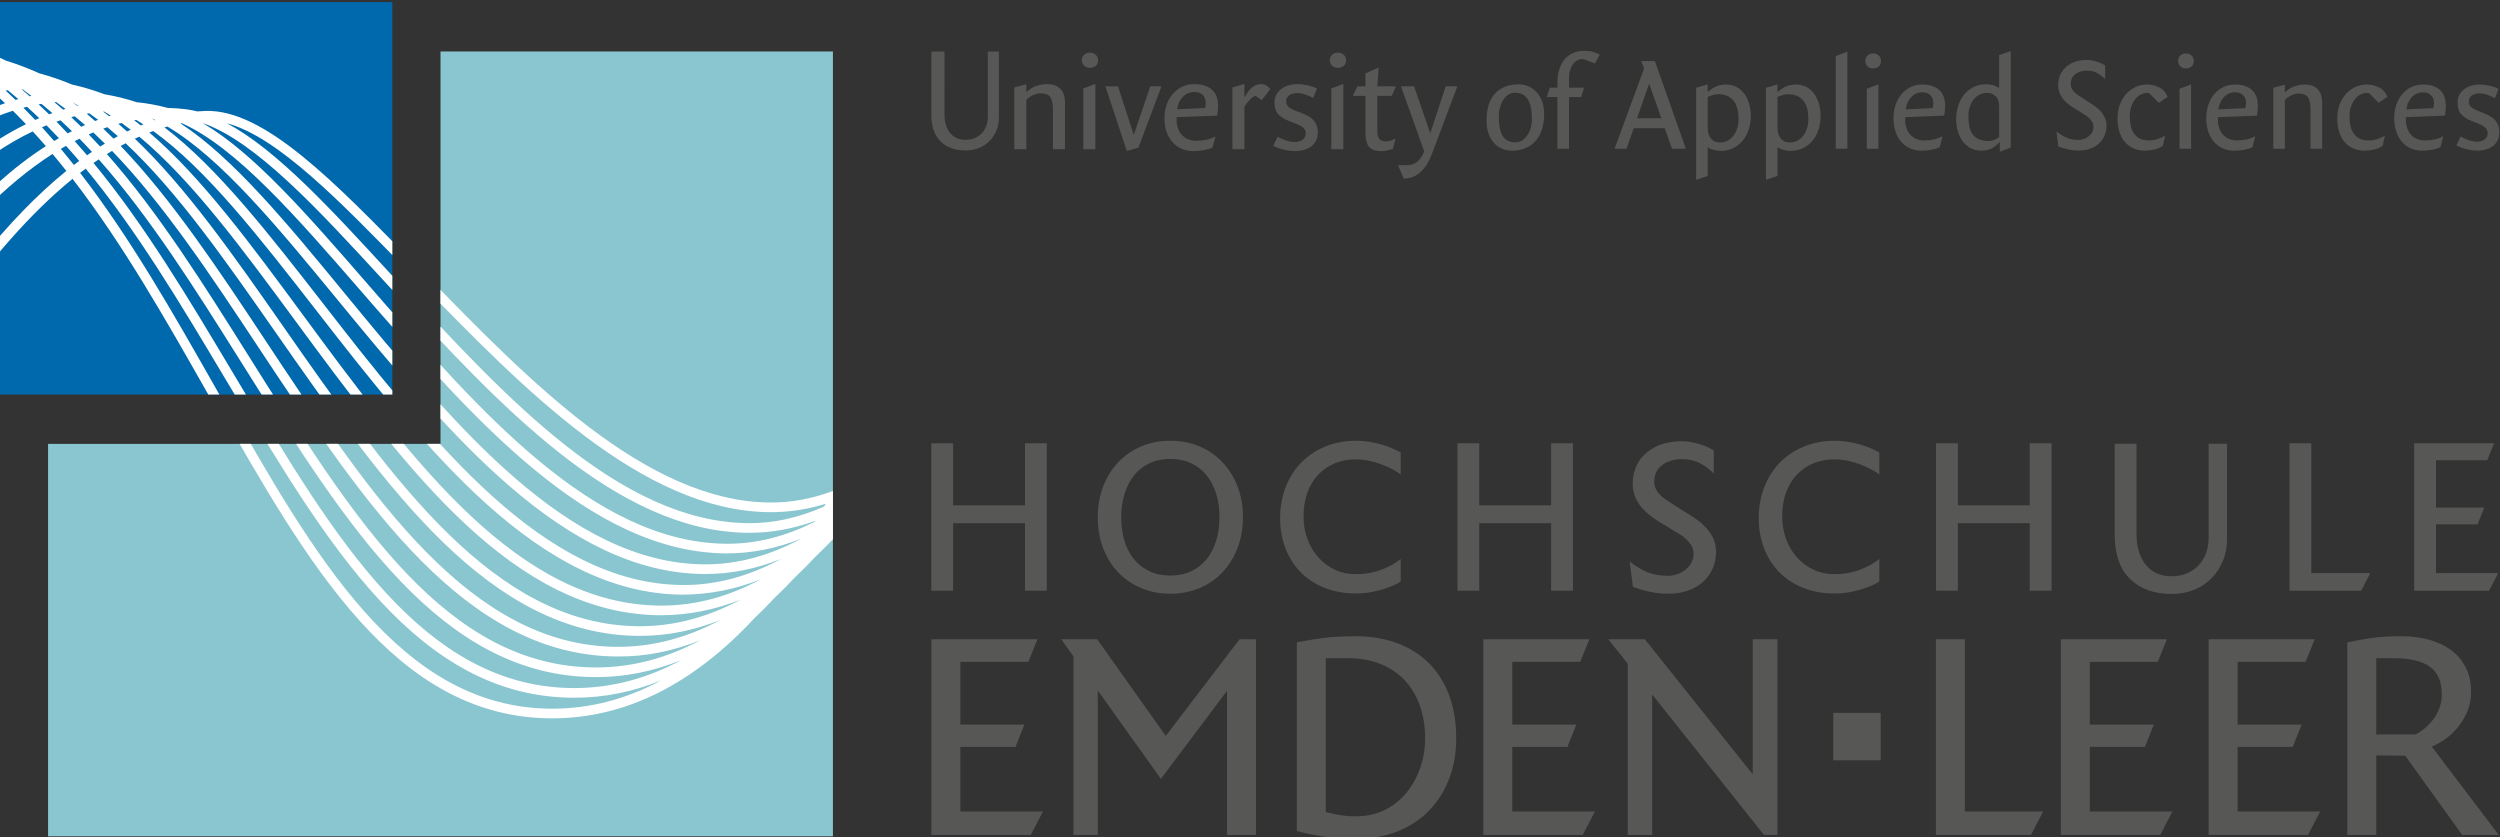 <?xml version="1.0" encoding="UTF-8" standalone="no"?>
<!-- Created with Inkscape (http://www.inkscape.org/) -->

<svg
   xmlns:dc="http://purl.org/dc/elements/1.1/"
   xmlns:cc="http://creativecommons.org/ns#"
   xmlns:rdf="http://www.w3.org/1999/02/22-rdf-syntax-ns#"
   xmlns:svg="http://www.w3.org/2000/svg"
   xmlns="http://www.w3.org/2000/svg"
   xmlns:sodipodi="http://sodipodi.sourceforge.net/DTD/sodipodi-0.dtd"
   xmlns:inkscape="http://www.inkscape.org/namespaces/inkscape"
   version="1.1"
   id="svg2"
   xml:space="preserve"
   width="319.873"
   height="107.098"
   viewBox="0 0 319.873 107.098"
   sodipodi:docname="hsel-logo.svg"
   inkscape:version="0.92.3 (2405546, 2018-03-11)"><rect x="0" y="0" width="319.873" height="107.098" fill="#333333" stroke="none"/><defs
     id="defs6"><clipPath
       clipPathUnits="userSpaceOnUse"
       id="clipPath18"><path
         d="M 0,0 H 595.275 V 557.008 H 0 Z"
         id="path16"
         inkscape:connector-curvature="0" /></clipPath><clipPath
       clipPathUnits="userSpaceOnUse"
       id="clipPath34"><path
         d="M 78.291,801.151 V 763.484 H 40.622 v -37.666 h 75.336 v 75.333 z"
         id="path32"
         inkscape:connector-curvature="0" /></clipPath><clipPath
       clipPathUnits="userSpaceOnUse"
       id="clipPath54"><path
         d="m 36,718.33 h 239.906 v 87.56 H 36 Z"
         id="path52"
         inkscape:connector-curvature="0" /></clipPath><clipPath
       clipPathUnits="userSpaceOnUse"
       id="clipPath94"><path
         d="M 36,768.223 H 73.667 V 805.89 H 36 Z"
         id="path92"
         inkscape:connector-curvature="0" /></clipPath><clipPath
       clipPathUnits="userSpaceOnUse"
       id="clipPath106"><path
         d="m 36,718.33 h 239.906 v 87.56 H 36 Z"
         id="path104"
         inkscape:connector-curvature="0" /></clipPath></defs><sodipodi:namedview
     pagecolor="#ffffff"
     bordercolor="#666666"
     borderopacity="1"
     objecttolerance="10"
     gridtolerance="10"
     guidetolerance="10"
     inkscape:pageopacity="0"
     inkscape:pageshadow="2"
     inkscape:window-width="1600"
     inkscape:window-height="1172"
     id="namedview4"
     showgrid="false"
     fit-margin-top="0"
     fit-margin-left="0"
     fit-margin-right="0"
     fit-margin-bottom="0"
     inkscape:zoom="1.189304"
     inkscape:cx="115.10052"
     inkscape:cy="-93.808626"
     inkscape:window-x="1600"
     inkscape:window-y="0"
     inkscape:window-maximized="1"
     inkscape:current-layer="g10" /><g
     id="g10"
     inkscape:groupmode="layer"
     inkscape:label="HS_CD_Manual_2016_03"
     transform="matrix(1.333,0,0,-1.333,-48,1074.52)"><g
       id="g1002"><g
         transform="translate(78.291,763.485)"
         id="g24"><path
           inkscape:connector-curvature="0"
           id="path26"
           style="fill:#89c6cf;fill-opacity:1;fill-rule:nonzero;stroke:none"
           d="M 0,0 H -37.668 V -37.668 H 37.666 V 37.666 H 0 Z" /></g><g
         id="g28"><g
           clip-path="url(#clipPath34)"
           id="g30"><g
             transform="translate(35.647,798.125)"
             id="g36"><path
               inkscape:connector-curvature="0"
               id="path38"
               style="fill:#ffffff;fill-opacity:1;fill-rule:nonzero;stroke:none"
               d="m 0,0 c 0.236,-0.204 0.472,-0.411 0.708,-0.622 0.039,0.006 0.078,0.011 0.116,0.017 C 0.563,-0.399 0.301,-0.198 0.04,-0.001 0.027,-0.001 0.013,0 0,0 m 3.168,-1.331 c 0.253,-0.216 0.504,-0.436 0.757,-0.66 0.055,0.012 0.109,0.023 0.164,0.035 -0.278,0.214 -0.555,0.423 -0.832,0.627 -0.03,0 -0.06,-0.001 -0.089,-0.002 m -1.56,-0.11 c 0.166,-0.153 0.331,-0.308 0.497,-0.465 0.152,-0.143 0.303,-0.287 0.453,-0.432 0.09,0.026 0.18,0.051 0.27,0.076 C 2.495,-1.973 2.162,-1.691 1.831,-1.417 1.757,-1.424 1.682,-1.432 1.608,-1.441 m 6.43,-1.112 c 0.159,-0.122 0.316,-0.246 0.474,-0.372 0.027,0.006 0.054,0.012 0.081,0.018 -0.185,0.121 -0.37,0.238 -0.555,0.354 M 6.309,-2.557 c 0.279,-0.236 0.555,-0.477 0.83,-0.722 0.078,0.023 0.156,0.045 0.234,0.067 C 7.324,-3.174 7.275,-3.137 7.226,-3.1 6.973,-2.91 6.721,-2.724 6.469,-2.543 6.416,-2.547 6.363,-2.552 6.309,-2.557 m -1.524,-0.21 c 0.339,-0.314 0.675,-0.634 1.007,-0.96 0.107,0.04 0.214,0.078 0.321,0.116 -0.268,0.233 -0.538,0.462 -0.809,0.686 -0.084,0.068 -0.167,0.136 -0.25,0.204 -0.09,-0.015 -0.179,-0.03 -0.269,-0.046 m 6.212,-0.696 c 0.191,-0.146 0.382,-0.294 0.572,-0.446 0.056,0.017 0.113,0.034 0.169,0.051 -0.217,0.139 -0.435,0.273 -0.654,0.402 -0.029,-0.002 -0.057,-0.005 -0.087,-0.007 M 3.32,-3.091 c 0.384,-0.386 0.763,-0.778 1.136,-1.176 0.13,0.057 0.26,0.113 0.389,0.167 -0.388,0.374 -0.78,0.74 -1.177,1.096 C 3.552,-3.032 3.436,-3.061 3.32,-3.091 m 12.357,-1.023 c 0.09,-0.061 0.181,-0.123 0.272,-0.185 0.024,0.008 0.047,0.015 0.07,0.023 -0.114,0.056 -0.228,0.11 -0.342,0.162 m -6.26,0.442 c 0.267,-0.228 0.533,-0.461 0.797,-0.699 0.1,0.038 0.199,0.075 0.299,0.111 C 10.23,-4.043 9.946,-3.833 9.66,-3.63 9.578,-3.644 9.499,-3.657 9.417,-3.672 m 4.567,-0.629 c 0.21,-0.16 0.421,-0.324 0.63,-0.492 0.085,0.035 0.169,0.068 0.254,0.102 -0.229,0.147 -0.458,0.289 -0.687,0.425 -0.066,-0.011 -0.131,-0.023 -0.197,-0.035 m -6.058,0.3 c 0.322,-0.302 0.641,-0.61 0.957,-0.925 0.125,0.057 0.249,0.112 0.373,0.166 C 8.927,-4.47 8.597,-4.189 8.263,-3.916 8.152,-3.943 8.037,-3.972 7.926,-4.001 m 4.535,-0.644 c 0.28,-0.24 0.559,-0.485 0.837,-0.737 0.118,0.058 0.235,0.113 0.353,0.168 -0.29,0.225 -0.582,0.443 -0.874,0.652 -0.106,-0.027 -0.211,-0.055 -0.316,-0.083 M 6.502,-4.436 C 6.865,-4.805 7.224,-5.181 7.58,-5.564 7.718,-5.492 7.856,-5.42 7.994,-5.351 7.63,-4.994 7.262,-4.645 6.891,-4.305 6.762,-4.347 6.63,-4.391 6.502,-4.436 m 4.505,-0.668 c 0.33,-0.313 0.658,-0.633 0.983,-0.961 0.142,0.079 0.282,0.156 0.423,0.231 -0.335,0.298 -0.673,0.588 -1.012,0.867 -0.131,-0.044 -0.263,-0.09 -0.394,-0.137 m -5.899,0.132 c 0.396,-0.435 0.786,-0.876 1.172,-1.323 0.154,0.092 0.308,0.182 0.461,0.27 -0.393,0.419 -0.79,0.831 -1.193,1.234 C 5.402,-4.849 5.255,-4.91 5.108,-4.972 m 4.502,-0.69 c 0.369,-0.381 0.734,-0.771 1.096,-1.167 0.153,0.096 0.304,0.189 0.456,0.282 -0.369,0.367 -0.741,0.724 -1.115,1.072 C 9.902,-5.535 9.755,-5.598 9.61,-5.662 M 8.26,-6.309 C 8.661,-6.755 9.056,-7.208 9.447,-7.669 9.605,-7.558 9.762,-7.45 9.92,-7.343 9.523,-6.911 9.124,-6.49 8.72,-6.077 8.566,-6.153 8.413,-6.23 8.26,-6.309 M 6.923,-7.053 c 0.425,-0.509 0.845,-1.025 1.259,-1.547 0.17,0.132 0.34,0.26 0.51,0.386 -0.418,0.492 -0.842,0.976 -1.27,1.45 C 7.255,-6.859 7.09,-6.955 6.923,-7.053 m 15.998,2.462 c 4.754,-2.539 9.967,-8.211 15.801,-14.557 9.915,-10.785 21.153,-23.009 33.441,-23.099 2.485,-0.038 4.924,0.544 7.296,1.588 0.052,0.089 0.105,0.178 0.158,0.268 -1.795,-0.551 -3.593,-0.816 -5.374,-0.805 -12.246,0.101 -23.69,11.873 -33.786,22.258 -6.732,6.924 -12.663,13.024 -17.536,14.347 m -2.341,0.019 c 4.896,-2.858 10.053,-8.79 15.848,-15.458 9.825,-11.303 20.961,-24.114 33.647,-24.196 2.931,-0.026 5.765,0.737 8.502,2.115 0.018,0.029 0.036,0.059 0.055,0.087 -2.155,-0.782 -4.308,-1.169 -6.476,-1.15 -12.691,0.093 -24.073,12.474 -34.116,23.399 -6.336,6.891 -12.356,13.439 -17.46,15.203 m -2.129,-0.033 c 5.094,-3.332 10.322,-9.692 15.801,-16.358 9.696,-11.797 20.686,-25.169 33.736,-25.242 3.216,-0.017 6.326,0.873 9.294,2.48 -2.398,-0.966 -4.791,-1.43 -7.213,-1.429 C 56.964,-45.069 45.682,-32.09 35.728,-20.638 29.612,-13.601 23.802,-6.916 18.569,-4.583 18.53,-4.59 18.49,-4.598 18.451,-4.605 m -1.553,-0.38 c 5.069,-3.832 10.064,-10.256 15.296,-16.985 9.531,-12.257 20.334,-26.15 33.706,-26.214 3.288,-0.028 6.44,0.884 9.437,2.505 -2.436,-0.981 -4.877,-1.461 -7.354,-1.454 -13.485,0.076 -24.622,13.626 -34.448,25.581 -5.717,6.956 -11.157,13.575 -16.354,16.648 -0.096,-0.027 -0.188,-0.053 -0.283,-0.081 m -1.456,-0.494 c 5.027,-4.3 9.806,-10.792 14.806,-17.584 9.789,-13.297 19.912,-27.047 33.564,-27.1 h 0.067 c 3.333,0 6.506,0.906 9.515,2.532 -2.474,-0.997 -4.977,-1.465 -7.498,-1.48 -13.823,0.065 -24.773,14.148 -34.434,26.572 -5.378,6.916 -10.504,13.508 -15.645,17.2 -0.125,-0.046 -0.25,-0.092 -0.375,-0.14 m -1.396,-0.597 c 4.978,-4.731 9.563,-11.304 14.356,-18.174 9.551,-13.691 19.428,-27.849 33.322,-27.892 0.018,0 0.037,0 0.055,0 3.403,0 6.627,0.916 9.672,2.557 -2.512,-1.011 -5.074,-1.492 -7.642,-1.505 -14.119,0.055 -24.383,13.996 -34.308,27.478 -5.09,6.914 -9.948,13.513 -15.023,17.733 -0.144,-0.064 -0.288,-0.13 -0.432,-0.197 m -1.365,-0.697 c 5.008,-5.23 9.541,-12.08 13.96,-18.758 9.29,-14.04 18.896,-28.557 32.997,-28.589 h 0.041 c 3.473,0 6.746,0.923 9.826,2.582 -2.53,-1.02 -5.108,-1.531 -7.726,-1.531 H 61.722 C 47.345,-53.025 37.328,-38.666 27.641,-24.78 22.796,-17.836 18.165,-11.197 13.16,-6.516 13,-6.599 12.841,-6.685 12.681,-6.773 m -1.324,-0.781 c 4.961,-5.609 9.333,-12.569 13.598,-19.357 9.423,-14.999 18.323,-29.167 32.594,-29.188 h 0.028 c 3.545,0 6.871,0.933 9.988,2.609 -2.588,-1.043 -5.23,-1.581 -7.93,-1.557 -14.597,0.033 -24.343,14.761 -33.767,29.004 -4.443,6.714 -9.002,13.604 -14.015,18.794 -0.165,-0.099 -0.331,-0.201 -0.496,-0.305 m -1.289,-0.857 c 4.931,-5.975 9.169,-13.077 13.305,-20.008 9.099,-15.247 17.693,-29.649 32.089,-29.659 h 0.013 c 3.551,0 6.993,0.904 10.31,2.701 -2.668,-1.098 -5.407,-1.649 -8.208,-1.649 h -0.029 c -14.783,0.022 -23.816,14.4 -33.378,29.622 -4.27,6.797 -8.649,13.767 -13.599,19.339 -0.169,-0.114 -0.335,-0.228 -0.503,-0.346 m -1.29,-0.951 c 4.87,-6.307 8.969,-13.526 12.971,-20.577 8.792,-15.489 17.097,-30.118 31.625,-30.118 3.619,0 7.112,0.912 10.466,2.726 -2.711,-1.115 -5.501,-1.675 -8.365,-1.675 H 55.461 C 40.539,-58.994 31.814,-44.373 22.577,-28.894 18.449,-21.977 14.22,-14.889 9.315,-8.956 9.136,-9.089 8.956,-9.225 8.778,-9.362 m 44.596,-51.622 c -15.068,0 -23.502,14.858 -32.431,30.587 -3.983,7.017 -8.062,14.201 -12.892,20.458 -16.603,-13.514 -29.527,-46.757 -29.687,-47.175 l -0.866,0.332 c 0.051,0.132 5.126,13.268 12.93,26.326 5.784,9.677 11.475,16.784 17.026,21.281 -0.436,0.551 -0.879,1.094 -1.328,1.629 -18.11,-11.588 -31.536,-47.93 -31.699,-48.379 l -0.871,0.318 c 0.05,0.138 5.133,14.002 13.195,27.297 6.277,10.354 12.541,17.542 18.731,21.519 -0.415,0.48 -0.837,0.954 -1.264,1.418 -19.699,-9.362 -33.563,-48.882 -33.729,-49.362 l -0.876,0.302 c 0.05,0.146 5.134,14.756 13.447,28.299 6.675,10.872 13.604,18.087 20.509,21.456 C 3.153,-4.24 2.731,-3.809 2.303,-3.386 1.386,-3.678 0.47,-4.04 -0.444,-4.473 -20.245,-13.844 -33.318,-53.151 -33.448,-53.547 l -0.881,0.289 c 0.131,0.4 13.331,40.083 33.489,49.623 0.795,0.377 1.592,0.703 2.391,0.977 C 1.524,-2.632 1.496,-2.605 1.468,-2.579 1.119,-2.25 0.77,-1.927 0.422,-1.612 -1.099,-1.88 -2.614,-2.337 -4.12,-2.981 -24.496,-11.697 -37.259,-51.953 -37.386,-52.358 l -0.885,0.276 c 0.522,1.673 13.02,41.071 33.786,49.954 1.338,0.572 2.684,1.003 4.034,1.292 -0.323,0.281 -0.646,0.557 -0.968,0.825 -2.159,-0.097 -4.301,-0.561 -6.42,-1.392 -20.885,-8.19 -33.361,-49.353 -33.485,-49.768 l -0.888,0.265 c 0.51,1.711 12.732,42.012 34.035,50.366 1.885,0.74 3.788,1.202 5.703,1.387 -0.248,0.197 -0.495,0.389 -0.743,0.578 -2.826,0.217 -5.616,-0.172 -8.359,-1.17 -21.346,-7.768 -33.565,-49.816 -33.686,-50.24 l -0.892,0.255 c 0.5,1.749 12.474,42.927 34.261,50.856 2.415,0.879 4.865,1.314 7.333,1.288 -0.138,0.098 -0.277,0.195 -0.415,0.291 -3.514,0.669 -6.967,0.43 -10.342,-0.721 -21.77,-7.425 -33.765,-50.349 -33.883,-50.782 l -0.895,0.245 c 0.03,0.109 3.059,11.054 8.774,22.782 5.297,10.869 14.056,24.658 25.704,28.632 2.824,0.963 5.699,1.318 8.609,1.066 -4.114,1.156 -8.139,1.108 -12.047,-0.153 -22.173,-7.149 -33.967,-50.944 -34.084,-51.386 l -0.896,0.237 c 0.029,0.111 3.006,11.279 8.721,23.194 5.298,11.043 14.104,25.009 25.973,28.838 2.945,0.949 5.949,1.243 8.997,0.884 -4.245,1.3 -8.386,1.34 -12.397,0.114 -22.565,-6.901 -34.222,-51.63 -34.337,-52.081 l -0.899,0.229 c 0.03,0.114 2.972,11.522 8.703,23.642 5.312,11.235 14.18,25.402 26.262,29.097 2.911,0.889 5.882,1.143 8.902,0.765 -4.253,1.31 -8.393,1.381 -12.394,0.204 -22.939,-6.749 -34.4,-52.292 -34.513,-52.752 l -0.9,0.223 c 0.028,0.115 2.92,11.731 8.649,24.038 5.309,11.408 14.218,25.766 26.502,29.38 5.963,1.754 12.195,0.866 18.618,-2.638 1.167,-0.455 2.34,-1.001 3.519,-1.637 C -3.602,3.739 -2.571,3.281 -1.536,2.753 -0.47,2.39 0.6,1.948 1.674,1.428 2.731,1.104 3.79,0.701 4.852,0.218 c 1.052,-0.28 2.105,-0.641 3.16,-1.084 1.04,-0.228 2.08,-0.539 3.12,-0.933 1.034,-0.17 2.067,-0.425 3.097,-0.765 0.979,-0.095 1.953,-0.271 2.924,-0.53 0.021,-0.005 0.042,-0.011 0.064,-0.017 0.595,-0.013 1.188,-0.057 1.781,-0.133 0.352,-0.044 0.706,-0.113 1.063,-0.203 0.257,0.021 0.513,0.036 0.769,0.044 0.074,0.003 0.149,0.004 0.224,0.004 5.589,0 12.306,-6.909 20.067,-14.893 9.97,-10.255 21.271,-21.879 33.13,-21.976 2.054,-0.022 4.083,0.371 6.077,1.113 5.235,9.277 9.905,21.576 13.906,36.628 7.592,28.568 10.157,57.506 10.182,57.795 l 0.924,-0.08 c -0.025,-0.29 -2.597,-29.308 -10.21,-57.953 -3.285,-12.362 -7.025,-22.883 -11.161,-31.418 4.549,8.694 8.692,19.693 12.354,32.817 7.86,28.17 10.803,56.708 10.832,56.993 l 0.922,-0.093 c -0.029,-0.286 -2.98,-28.904 -10.862,-57.149 -3.159,-11.322 -6.678,-21.078 -10.509,-29.153 4.86,9.476 8.731,20.401 11.702,30.553 8.13,27.772 11.453,55.92 11.485,56.202 l 0.921,-0.107 c -0.032,-0.282 -3.363,-28.499 -11.513,-56.346 -3.182,-10.872 -6.675,-20.279 -10.435,-28.115 4.766,9.203 8.628,19.737 11.634,29.537 8.396,27.374 12.096,55.113 12.132,55.39 l 0.92,-0.121 C 113.515,55.947 109.805,28.131 101.386,0.684 98.193,-9.727 94.735,-18.775 91.053,-26.363 c 4.664,8.918 8.505,19.043 11.535,28.48 8.664,26.976 12.743,54.315 12.783,54.588 l 0.917,-0.135 c -0.04,-0.274 -4.13,-27.688 -12.817,-54.736 -3.195,-9.95 -6.614,-18.637 -10.215,-25.972 4.559,8.627 8.373,18.345 11.421,27.417 8.932,26.578 13.389,53.517 13.433,53.786 l 0.915,-0.149 c -0.044,-0.27 -4.513,-27.284 -13.468,-53.932 -3.189,-9.49 -6.562,-17.812 -10.082,-24.889 4.453,8.33 8.233,17.64 11.291,26.345 9.199,26.18 14.036,52.719 14.083,52.984 l 0.913,-0.164 c -0.048,-0.265 -4.897,-26.878 -14.121,-53.127 -3.167,-9.015 -6.482,-16.961 -9.912,-23.767 4.335,8.017 8.066,16.902 11.123,25.226 9.468,25.782 14.685,51.931 14.737,52.192 l 0.91,-0.179 c -0.053,-0.262 -5.281,-26.473 -14.773,-52.323 -3.136,-8.541 -6.386,-16.106 -9.722,-22.635 4.217,7.703 7.893,16.168 10.941,24.116 9.735,25.385 15.327,51.125 15.383,51.382 l 0.906,-0.195 c -0.055,-0.258 -5.663,-26.068 -15.423,-51.519 -3.089,-8.054 -6.263,-15.227 -9.496,-21.466 4.086,7.368 7.692,15.398 10.716,22.952 10.003,24.986 15.977,50.335 16.036,50.589 l 0.903,-0.212 c -0.059,-0.253 -6.047,-25.662 -16.075,-50.713 -2.789,-6.967 -5.601,-13.225 -8.43,-18.767 15.821,29.023 26.181,69.417 26.342,70.052 l 0.899,-0.227 c -0.063,-0.25 -6.43,-25.258 -16.726,-49.91 -8.41,-20.135 -16.879,-34.237 -25.318,-42.201 -0.89,-0.945 -1.782,-1.822 -2.673,-2.629 -0.467,-0.479 -0.936,-0.94 -1.404,-1.382 -0.663,-0.705 -1.328,-1.372 -1.995,-2.001 -0.658,-0.702 -1.32,-1.367 -1.984,-1.992 -0.656,-0.701 -1.315,-1.363 -1.977,-1.987 -0.653,-0.699 -1.31,-1.361 -1.972,-1.984 -0.651,-0.698 -1.306,-1.358 -1.967,-1.98 -0.646,-0.694 -1.299,-1.351 -1.956,-1.97 -0.647,-0.696 -1.302,-1.356 -1.961,-1.977 -5.931,-6.385 -12.428,-9.61 -19.399,-9.61" /></g></g></g><g
         transform="translate(134.947,725.947)"
         id="g40"><path
           inkscape:connector-curvature="0"
           id="path42"
           style="fill:#575756;fill-opacity:1;fill-rule:nonzero;stroke:none"
           d="M 0,0 H -9.536 V 18.781 H 0.644 L -0.233,16.616 H -6.757 V 10.59 h 6.143 L -1.462,8.454 H -6.757 V 2.253 h 7.928 z" /></g><g
         transform="translate(139.042,725.947)"
         id="g44"><path
           inkscape:connector-curvature="0"
           id="path46"
           style="fill:#575756;fill-opacity:1;fill-rule:nonzero;stroke:none"
           d="m 0,0 v 17.142 l -1.17,1.639 h 3.452 l 6.582,-9.273 7.079,9.273 h 1.58 V 0 H 14.744 V 13.837 L 8.396,5.383 2.34,13.866 V 0 Z" /></g><g
         id="g48"><g
           clip-path="url(#clipPath54)"
           id="g50"><g
             transform="translate(172.303,738.336)"
             id="g56"><path
               inkscape:connector-curvature="0"
               id="path58"
               style="fill:#575756;fill-opacity:1;fill-rule:nonzero;stroke:none"
               d="m 0,0 c -0.332,0.946 -0.81,1.756 -1.433,2.428 -0.625,0.673 -1.395,1.2 -2.311,1.58 -0.917,0.38 -1.97,0.57 -3.16,0.57 h -2.135 v -14.772 c 0.292,-0.079 0.707,-0.166 1.243,-0.264 0.537,-0.098 1.068,-0.146 1.594,-0.146 1.073,0 2.024,0.209 2.853,0.629 0.828,0.419 1.525,0.98 2.091,1.682 0.565,0.702 0.999,1.502 1.302,2.399 0.302,0.896 0.453,1.823 0.453,2.779 C 0.497,-1.984 0.332,-0.946 0,0 m 2.794,-7.021 c -0.458,-1.18 -1.107,-2.198 -1.946,-3.057 -0.838,-0.858 -1.857,-1.52 -3.057,-1.988 -1.199,-0.468 -2.53,-0.703 -3.993,-0.703 -1.131,0 -2.174,0.078 -3.13,0.235 -0.955,0.155 -1.784,0.331 -2.486,0.526 V 6.099 c 0.76,0.156 1.589,0.293 2.486,0.41 0.897,0.117 1.95,0.176 3.16,0.176 1.501,0 2.852,-0.23 4.051,-0.688 1.2,-0.458 2.213,-1.112 3.042,-1.96 0.83,-0.848 1.463,-1.872 1.902,-3.072 0.439,-1.199 0.658,-2.549 0.658,-4.051 0,-1.444 -0.229,-2.755 -0.687,-3.935" /></g><g
             transform="translate(187.924,725.947)"
             id="g60"><path
               inkscape:connector-curvature="0"
               id="path62"
               style="fill:#575756;fill-opacity:1;fill-rule:nonzero;stroke:none"
               d="M 0,0 H -9.537 V 18.781 H 0.644 L -0.235,16.616 H -6.757 V 10.59 h 6.143 L -1.463,8.454 H -6.757 V 2.253 H 1.17 Z" /></g><g
             transform="translate(205.329,725.947)"
             id="g64"><path
               inkscape:connector-curvature="0"
               id="path66"
               style="fill:#575756;fill-opacity:1;fill-rule:nonzero;stroke:none"
               d="M 0,0 -10.736,13.486 V 0 h -2.34 v 16.441 l -1.872,2.34 h 3.51 L -1.082,5.821 v 12.96 H 1.287 V 0 Z" /></g><g
             transform="translate(230.954,725.947)"
             id="g68"><path
               inkscape:connector-curvature="0"
               id="path70"
               style="fill:#575756;fill-opacity:1;fill-rule:nonzero;stroke:none"
               d="m 0,0 h -9.127 v 18.781 h 2.779 V 2.253 H 1.17 Z" /></g><g
             transform="translate(243.357,725.947)"
             id="g72"><path
               inkscape:connector-curvature="0"
               id="path74"
               style="fill:#575756;fill-opacity:1;fill-rule:nonzero;stroke:none"
               d="M 0,0 H -9.537 V 18.781 H 0.644 L -0.235,16.616 H -6.757 V 10.59 h 6.143 L -1.463,8.454 H -6.757 V 2.253 H 1.17 Z" /></g><g
             transform="translate(257.544,725.947)"
             id="g76"><path
               inkscape:connector-curvature="0"
               id="path78"
               style="fill:#575756;fill-opacity:1;fill-rule:nonzero;stroke:none"
               d="M 0,0 H -9.536 V 18.781 H 0.644 L -0.234,16.616 H -6.757 V 10.59 h 6.143 L -1.463,8.454 H -6.757 V 2.253 H 1.17 Z" /></g><g
             transform="translate(269.245,742.095)"
             id="g80"><path
               inkscape:connector-curvature="0"
               id="path82"
               style="fill:#575756;fill-opacity:1;fill-rule:nonzero;stroke:none"
               d="m 0,0 c -0.761,0.546 -1.931,0.819 -3.51,0.819 h -1.638 v -7.313 h 3.802 c 0.254,0.136 0.522,0.317 0.805,0.541 0.282,0.224 0.551,0.497 0.804,0.819 0.254,0.322 0.464,0.688 0.629,1.097 0.166,0.41 0.249,0.868 0.249,1.375 C 1.141,-1.433 0.761,-0.546 0,0 m 3.101,-16.148 -5.47,7.606 -2.779,0.03 v -7.636 H -7.927 V 2.34 c 0.741,0.156 1.501,0.293 2.282,0.41 0.779,0.117 1.754,0.176 2.925,0.176 0.955,0 1.838,-0.113 2.647,-0.337 C 0.737,2.365 1.438,2.034 2.034,1.594 2.628,1.156 3.096,0.604 3.437,-0.059 3.779,-0.721 3.95,-1.502 3.95,-2.399 3.95,-3.14 3.818,-3.803 3.554,-4.387 3.291,-4.973 2.97,-5.485 2.589,-5.924 2.209,-6.363 1.8,-6.728 1.361,-7.02 0.922,-7.313 0.527,-7.528 0.176,-7.664 l 6.436,-8.484 z" /></g><path
             inkscape:connector-curvature="0"
             id="path84"
             style="fill:#575756;fill-opacity:1;fill-rule:nonzero;stroke:none"
             d="m 211.977,733.115 h 4.553 v 4.552 h -4.553 z" /><path
             inkscape:connector-curvature="0"
             id="path86"
             style="fill:#0069ae;fill-opacity:1;fill-rule:nonzero;stroke:none"
             d="M 36,768.223 H 73.667 V 805.89 H 36 Z" /></g></g><g
         id="g88"><g
           clip-path="url(#clipPath94)"
           id="g90"><g
             transform="translate(34.946,798.835)"
             id="g96"><path
               inkscape:connector-curvature="0"
               id="path98"
               style="fill:#ffffff;fill-opacity:1;fill-rule:nonzero;stroke:none"
               d="m 0,0 c 0.235,-0.204 0.471,-0.41 0.706,-0.621 0.039,0.006 0.078,0.012 0.117,0.018 -0.261,0.205 -0.522,0.406 -0.782,0.602 -0.014,0 -0.027,0 -0.041,0.001 m 3.159,-1.327 c 0.251,-0.216 0.503,-0.435 0.755,-0.658 0.054,0.011 0.109,0.023 0.163,0.034 -0.277,0.214 -0.553,0.423 -0.829,0.626 -0.03,0 -0.06,-0.001 -0.089,-0.002 M 1.603,-1.436 C 1.768,-1.589 1.934,-1.744 2.099,-1.9 2.25,-2.043 2.4,-2.187 2.55,-2.332 2.64,-2.306 2.73,-2.28 2.82,-2.255 2.488,-1.967 2.157,-1.686 1.826,-1.413 1.752,-1.42 1.677,-1.428 1.603,-1.436 m 6.406,-1.106 c 0.16,-0.123 0.319,-0.247 0.478,-0.374 0.028,0.006 0.054,0.012 0.082,0.018 -0.187,0.121 -0.373,0.24 -0.56,0.356 M 6.29,-2.55 c 0.278,-0.235 0.554,-0.475 0.828,-0.72 0.078,0.023 0.156,0.046 0.234,0.068 C 7.303,-3.165 7.254,-3.128 7.205,-3.091 6.953,-2.901 6.702,-2.716 6.45,-2.535 6.397,-2.539 6.344,-2.545 6.29,-2.55 M 4.771,-2.759 c 0.337,-0.313 0.673,-0.632 1.004,-0.957 0.107,0.039 0.214,0.078 0.321,0.115 C 5.829,-3.368 5.559,-3.14 5.289,-2.917 5.206,-2.848 5.122,-2.78 5.039,-2.713 4.95,-2.727 4.86,-2.743 4.771,-2.759 m 6.194,-0.694 c 0.19,-0.145 0.381,-0.293 0.57,-0.444 0.055,0.017 0.113,0.033 0.168,0.05 -0.217,0.139 -0.434,0.272 -0.652,0.401 -0.029,-0.002 -0.057,-0.004 -0.086,-0.007 m -7.654,0.371 c 0.382,-0.384 0.76,-0.776 1.132,-1.172 0.129,0.056 0.259,0.112 0.388,0.167 C 4.445,-3.715 4.053,-3.35 3.657,-2.994 3.542,-3.022 3.426,-3.052 3.311,-3.082 m 12.319,-1.02 c 0.091,-0.061 0.181,-0.122 0.272,-0.185 0.024,0.008 0.047,0.016 0.07,0.023 -0.114,0.056 -0.228,0.11 -0.342,0.162 m -6.241,0.441 c 0.266,-0.227 0.532,-0.46 0.795,-0.697 0.099,0.038 0.199,0.075 0.299,0.111 -0.282,0.216 -0.566,0.425 -0.85,0.628 C 9.551,-3.633 9.471,-3.646 9.389,-3.661 m 4.553,-0.627 c 0.21,-0.16 0.42,-0.324 0.629,-0.491 0.084,0.034 0.17,0.068 0.254,0.101 -0.229,0.148 -0.457,0.289 -0.685,0.425 -0.066,-0.011 -0.132,-0.023 -0.198,-0.035 m -6.039,0.299 c 0.321,-0.302 0.638,-0.609 0.954,-0.922 0.124,0.057 0.248,0.112 0.373,0.165 -0.329,0.289 -0.659,0.57 -0.991,0.842 C 8.128,-3.931 8.013,-3.96 7.903,-3.989 m 4.521,-0.642 c 0.279,-0.239 0.558,-0.484 0.835,-0.735 0.118,0.057 0.235,0.113 0.352,0.167 -0.29,0.225 -0.581,0.442 -0.872,0.651 -0.106,-0.027 -0.21,-0.055 -0.315,-0.083 m -5.941,0.209 c 0.362,-0.369 0.72,-0.744 1.075,-1.126 0.138,0.073 0.275,0.143 0.413,0.213 -0.363,0.356 -0.73,0.704 -1.1,1.042 -0.129,-0.041 -0.26,-0.085 -0.388,-0.129 m 4.491,-0.666 c 0.329,-0.313 0.656,-0.632 0.981,-0.959 0.141,0.079 0.281,0.156 0.422,0.231 -0.335,0.297 -0.671,0.586 -1.009,0.864 -0.133,-0.044 -0.262,-0.089 -0.394,-0.136 m -5.881,0.131 c 0.395,-0.434 0.784,-0.874 1.168,-1.32 0.154,0.092 0.308,0.182 0.461,0.27 C 6.33,-5.589 5.934,-5.178 5.533,-4.776 5.385,-4.835 5.24,-4.895 5.093,-4.957 m 4.488,-0.688 c 0.368,-0.38 0.733,-0.768 1.094,-1.164 0.152,0.095 0.303,0.189 0.455,0.281 -0.368,0.366 -0.739,0.723 -1.113,1.07 C 9.872,-5.518 9.726,-5.581 9.581,-5.645 M 8.235,-6.29 c 0.4,-0.444 0.794,-0.897 1.184,-1.356 0.158,0.11 0.315,0.218 0.472,0.324 C 9.496,-6.891 9.097,-6.469 8.694,-6.058 8.542,-6.133 8.387,-6.211 8.235,-6.29 M 6.902,-7.032 c 0.425,-0.507 0.843,-1.022 1.256,-1.543 0.17,0.131 0.34,0.26 0.509,0.386 -0.417,0.491 -0.84,0.973 -1.268,1.446 -0.166,-0.094 -0.331,-0.19 -0.497,-0.289 m 15.952,2.454 c 4.738,-2.532 9.937,-8.186 15.753,-14.513 9.886,-10.753 21.09,-22.94 33.341,-23.03 2.5,-0.027 4.909,0.542 7.274,1.583 0.053,0.089 0.105,0.179 0.158,0.268 -1.791,-0.55 -3.59,-0.816 -5.359,-0.802 -12.209,0.1 -23.618,11.836 -33.684,22.19 -6.712,6.903 -12.625,12.985 -17.483,14.304 m -2.336,0.02 c 4.882,-2.849 10.023,-8.764 15.802,-15.412 9.795,-11.27 20.897,-24.043 33.546,-24.124 0.034,0 0.07,0 0.104,0 2.883,0 5.676,0.75 8.374,2.109 0.018,0.03 0.036,0.058 0.054,0.088 -2.149,-0.781 -4.305,-1.169 -6.457,-1.148 -12.652,0.093 -24.001,12.437 -34.014,23.329 -6.317,6.871 -12.32,13.4 -17.409,15.158 m -2.122,-0.034 c 5.079,-3.321 10.291,-9.662 15.754,-16.309 9.667,-11.762 20.625,-25.093 33.635,-25.166 3.209,-0.006 6.313,0.871 9.273,2.476 -2.393,-0.966 -4.808,-1.444 -7.198,-1.427 -13.066,0.084 -24.314,13.024 -34.238,24.441 -6.097,7.016 -11.89,13.681 -17.108,16.007 -0.039,-0.007 -0.079,-0.014 -0.118,-0.022 M 16.848,-4.97 c 5.054,-3.821 10.034,-10.226 15.251,-16.935 9.502,-12.221 20.273,-26.072 33.605,-26.135 h 0.079 c 3.254,0 6.366,0.894 9.333,2.5 -2.43,-0.98 -4.861,-1.479 -7.336,-1.451 -13.444,0.075 -24.547,13.584 -34.344,25.503 -5.7,6.936 -11.124,13.535 -16.306,16.598 -0.095,-0.026 -0.187,-0.052 -0.282,-0.08 m -1.452,-0.493 c 5.012,-4.287 9.777,-10.76 14.762,-17.531 9.76,-13.257 19.852,-26.966 33.464,-27.019 3.332,0 6.533,0.892 9.554,2.524 -2.467,-0.993 -4.956,-1.507 -7.477,-1.475 -13.781,0.065 -24.698,14.105 -34.33,26.492 -5.362,6.896 -10.472,13.468 -15.598,17.149 -0.125,-0.045 -0.25,-0.092 -0.375,-0.14 m -1.391,-0.595 c 4.963,-4.717 9.534,-11.271 14.312,-18.119 9.523,-13.651 19.37,-27.766 33.223,-27.809 3.405,0.006 6.647,0.904 9.699,2.551 -2.481,-1 -5,-1.502 -7.549,-1.502 h -0.072 c -14.077,0.054 -24.309,13.954 -34.204,27.395 -5.075,6.893 -9.919,13.473 -14.979,17.681 -0.143,-0.064 -0.287,-0.13 -0.43,-0.197 m -1.361,-0.695 c 4.993,-5.214 9.513,-12.045 13.918,-18.703 9.262,-13.997 18.839,-28.471 32.897,-28.503 3.466,-0.019 6.76,0.916 9.845,2.577 -2.544,-1.025 -5.134,-1.555 -7.767,-1.528 -14.333,0.044 -24.32,14.36 -33.978,28.204 -4.83,6.923 -9.447,13.543 -14.437,18.21 -0.16,-0.083 -0.319,-0.169 -0.478,-0.257 m -1.32,-0.778 c 4.946,-5.593 9.305,-12.531 13.556,-19.3 9.395,-14.954 18.269,-29.08 32.498,-29.101 h 0.027 c 3.535,0 6.852,0.93 9.961,2.603 -2.567,-1.035 -5.191,-1.554 -7.866,-1.554 h -0.043 c -14.553,0.033 -24.269,14.717 -33.665,28.917 -4.43,6.694 -8.975,13.564 -13.973,18.738 -0.167,-0.099 -0.33,-0.199 -0.495,-0.303 m -1.286,-0.855 c 4.917,-5.957 9.142,-13.038 13.266,-19.948 9.071,-15.202 17.64,-29.56 31.993,-29.571 h 0.014 c 3.605,0 6.975,0.941 10.12,2.63 -2.611,-1.052 -5.288,-1.581 -8.026,-1.581 h -0.029 c -14.739,0.022 -23.744,14.357 -33.278,29.534 -4.257,6.777 -8.622,13.726 -13.558,19.281 -0.168,-0.113 -0.334,-0.227 -0.502,-0.345 M 8.752,-9.335 c 4.856,-6.288 8.942,-13.485 12.933,-20.515 8.765,-15.442 17.045,-30.028 31.53,-30.028 3.61,0 7.094,0.91 10.44,2.721 -2.704,-1.113 -5.488,-1.672 -8.344,-1.672 H 55.296 C 40.419,-58.818 31.72,-44.241 22.51,-28.808 18.395,-21.911 14.178,-14.845 9.287,-8.929 9.109,-9.061 8.929,-9.197 8.752,-9.335 m 44.463,-51.467 c -15.023,0 -23.432,14.813 -32.334,30.496 -3.972,6.995 -8.038,14.158 -12.853,20.396 -16.554,-13.473 -29.44,-46.617 -29.599,-47.033 l -0.863,0.331 c 0.05,0.13 5.11,13.228 12.891,26.247 5.767,9.648 11.441,16.734 16.975,21.217 -0.435,0.549 -0.877,1.092 -1.325,1.626 -18.059,-11.551 -31.441,-47.788 -31.604,-48.236 l -0.868,0.316 c 0.05,0.138 5.118,13.96 13.156,27.217 6.258,10.322 12.503,17.489 18.675,21.455 -0.414,0.478 -0.834,0.95 -1.26,1.413 -19.641,-9.334 -33.463,-48.736 -33.628,-49.215 l -0.873,0.302 c 0.05,0.145 5.118,14.711 13.407,28.214 6.654,10.839 13.563,18.033 20.447,21.392 C 3.144,-4.228 2.723,-3.797 2.297,-3.376 1.382,-3.667 0.47,-4.028 -0.441,-4.459 -20.181,-13.8 -33.218,-52.992 -33.348,-53.386 l -0.878,0.287 c 0.131,0.399 13.291,39.964 33.389,49.475 0.793,0.375 1.588,0.7 2.384,0.974 -0.028,0.026 -0.055,0.052 -0.082,0.078 -0.349,0.329 -0.697,0.651 -1.044,0.965 -1.517,-0.268 -3.026,-0.723 -4.527,-1.365 -20.313,-8.687 -33.041,-48.826 -33.168,-49.231 l -0.882,0.276 c 0.521,1.667 12.981,40.948 33.685,49.805 1.335,0.57 2.676,1 4.021,1.288 -0.321,0.281 -0.643,0.555 -0.964,0.823 -2.153,-0.097 -4.289,-0.56 -6.401,-1.388 -20.823,-8.166 -33.261,-49.206 -33.385,-49.62 l -0.885,0.264 c 0.508,1.707 12.694,41.887 33.932,50.216 1.88,0.738 3.778,1.198 5.687,1.383 C -2.714,1.04 -2.96,1.232 -3.207,1.421 -6.024,1.637 -8.806,1.25 -11.541,0.254 -32.824,-7.491 -45.006,-49.412 -45.126,-49.835 l -0.889,0.254 c 0.498,1.743 12.436,42.799 34.158,50.703 2.407,0.876 4.837,1.314 7.311,1.285 -0.139,0.098 -0.276,0.194 -0.414,0.29 -3.503,0.666 -6.947,0.428 -10.311,-0.719 -21.708,-7.405 -33.664,-50.198 -33.782,-50.63 l -0.891,0.244 c 0.03,0.109 3.049,11.021 8.748,22.714 5.28,10.836 14.013,24.585 25.626,28.546 2.816,0.961 5.682,1.314 8.584,1.063 -4.102,1.152 -8.116,1.105 -12.013,-0.152 -22.11,-7.131 -33.865,-50.792 -33.981,-51.232 l -0.894,0.236 c 0.03,0.111 2.998,11.245 8.696,23.125 5.282,11.009 14.062,24.934 25.896,28.75 2.936,0.947 5.931,1.239 8.971,0.882 -4.232,1.296 -8.361,1.337 -12.36,0.114 -22.495,-6.878 -34.121,-51.476 -34.236,-51.925 l -0.895,0.228 c 0.028,0.114 2.962,11.487 8.676,23.572 5.296,11.2 14.137,25.325 26.183,29.009 2.903,0.887 5.864,1.141 8.878,0.762 -4.241,1.307 -8.369,1.378 -12.359,0.204 -22.867,-6.726 -34.298,-52.135 -34.411,-52.593 l -0.897,0.221 c 0.029,0.115 2.912,11.696 8.623,23.967 5.294,11.374 14.176,25.688 26.424,29.292 5.945,1.749 12.157,0.863 18.562,-2.631 C -6.96,5.29 -5.791,4.747 -4.616,4.112 -3.592,3.728 -2.564,3.272 -1.531,2.745 -0.469,2.383 0.598,1.943 1.668,1.424 2.723,1.101 3.781,0.698 4.842,0.215 c 1.047,-0.279 2.094,-0.638 3.144,-1.078 1.038,-0.228 2.076,-0.538 3.114,-0.931 1.031,-0.169 2.06,-0.423 3.087,-0.762 0.975,-0.095 1.947,-0.271 2.915,-0.529 0.021,-0.005 0.043,-0.011 0.064,-0.017 0.593,-0.013 1.185,-0.057 1.775,-0.132 0.352,-0.045 0.706,-0.113 1.062,-0.203 0.256,0.021 0.51,0.035 0.764,0.044 5.631,0.198 12.39,-6.778 20.232,-14.845 9.94,-10.224 21.206,-21.813 33.03,-21.911 2.042,-0.02 4.072,0.372 6.06,1.111 5.218,9.247 9.873,21.506 13.861,36.508 7.571,28.482 10.13,57.344 10.154,57.633 l 0.921,-0.08 C 105,54.734 102.436,25.802 94.846,-2.757 91.725,-14.501 88.192,-24.58 84.299,-32.865 c 4.944,9.721 8.811,21.02 11.736,31.502 7.837,28.086 10.771,56.539 10.8,56.824 l 0.919,-0.093 c -0.029,-0.285 -2.971,-28.818 -10.829,-56.979 -3.15,-11.29 -6.66,-21.019 -10.48,-29.069 4.846,9.447 8.706,20.343 11.67,30.465 8.104,27.689 11.418,55.754 11.45,56.034 l 0.918,-0.107 C 110.451,55.431 107.13,27.299 99.004,-0.464 95.832,-11.303 92.35,-20.681 88.602,-28.494 c 4.75,9.174 8.599,19.669 11.595,29.437 8.372,27.292 12.063,54.958 12.099,55.234 l 0.916,-0.12 C 113.176,55.78 109.476,28.047 101.083,0.682 97.898,-9.704 94.447,-18.73 90.774,-26.298 c 4.652,8.892 8.483,18.989 11.506,28.4 8.638,26.895 12.707,54.161 12.747,54.434 l 0.914,-0.135 c -0.04,-0.273 -4.118,-27.605 -12.779,-54.572 -3.189,-9.93 -6.6,-18.598 -10.195,-25.916 4.549,8.604 8.354,18.297 11.395,27.346 8.906,26.498 13.352,53.366 13.396,53.635 l 0.912,-0.149 c -0.045,-0.269 -4.501,-27.202 -13.429,-53.771 -3.18,-9.463 -6.543,-17.762 -10.053,-24.819 4.442,8.308 8.209,17.589 11.26,26.272 9.171,26.101 13.993,52.562 14.04,52.826 l 0.91,-0.164 C 121.35,56.824 116.515,30.291 107.319,4.12 c -3.16,-8.996 -6.469,-16.924 -9.891,-23.714 4.327,7.999 8.049,16.862 11.099,25.17 9.44,25.705 14.641,51.775 14.692,52.036 l 0.907,-0.179 c -0.052,-0.261 -5.265,-26.394 -14.728,-52.167 -3.128,-8.52 -6.371,-16.067 -9.699,-22.579 4.206,7.68 7.872,16.122 10.911,24.047 9.707,25.308 15.286,50.98 15.341,51.237 l 0.903,-0.195 c -0.055,-0.257 -5.646,-25.99 -15.377,-51.364 -3.083,-8.038 -6.251,-15.195 -9.477,-21.419 4.08,7.354 7.678,15.367 10.697,22.908 9.973,24.912 15.926,50.177 15.985,50.429 l 0.9,-0.21 c -0.059,-0.253 -6.029,-25.586 -16.027,-50.562 -2.777,-6.938 -5.577,-13.17 -8.395,-18.69 15.77,28.935 26.094,69.188 26.254,69.821 l 0.896,-0.226 c -0.063,-0.249 -6.411,-25.182 -16.677,-49.76 -8.385,-20.075 -16.83,-34.135 -25.243,-42.076 -0.886,-0.941 -1.774,-1.814 -2.662,-2.617 -0.466,-0.478 -0.932,-0.937 -1.399,-1.378 -0.662,-0.704 -1.324,-1.369 -1.99,-1.996 -0.658,-0.702 -1.318,-1.365 -1.981,-1.99 -0.654,-0.698 -1.311,-1.359 -1.972,-1.982 -0.65,-0.695 -1.304,-1.353 -1.962,-1.973 -0.649,-0.696 -1.302,-1.353 -1.96,-1.973 -0.646,-0.694 -1.297,-1.349 -1.953,-1.968 -0.646,-0.693 -1.297,-1.35 -1.955,-1.97 -5.913,-6.366 -12.391,-9.582 -19.341,-9.582" /></g></g></g><g
         id="g100"><g
           clip-path="url(#clipPath106)"
           id="g102"><g
             transform="translate(131.658,793.573)"
             id="g108"><path
               inkscape:connector-curvature="0"
               id="path110"
               style="fill:#575756;fill-opacity:1;fill-rule:nonzero;stroke:none"
               d="m 0,0 c -0.155,-0.38 -0.372,-0.714 -0.65,-1.001 -0.279,-0.288 -0.615,-0.513 -1.008,-0.676 -0.393,-0.164 -0.829,-0.245 -1.305,-0.245 -1.017,0 -1.819,0.289 -2.407,0.868 -0.588,0.579 -0.881,1.42 -0.881,2.525 v 6.098 h 1.259 V 1.551 c 0,-0.363 0.042,-0.692 0.126,-0.988 0.084,-0.296 0.212,-0.555 0.385,-0.775 0.172,-0.221 0.383,-0.391 0.636,-0.51 0.252,-0.12 0.546,-0.18 0.882,-0.18 0.327,0 0.622,0.058 0.888,0.172 0.265,0.115 0.49,0.273 0.676,0.471 0.186,0.199 0.327,0.433 0.424,0.703 0.097,0.269 0.145,0.559 0.145,0.869 V 7.569 H 0.232 V 1.219 C 0.232,0.786 0.154,0.38 0,0 M 5.422,-1.802 V 1.937 C 5.422,2.529 5.338,2.949 5.17,3.197 5.002,3.444 4.674,3.568 4.188,3.568 4.065,3.568 3.937,3.546 3.804,3.501 3.671,3.458 3.544,3.404 3.42,3.343 3.296,3.28 3.186,3.212 3.088,3.137 2.992,3.062 2.916,2.998 2.863,2.945 V -1.802 H 1.709 V 4.125 L 2.863,4.43 V 3.674 c 0.309,0.291 0.641,0.493 0.994,0.603 0.354,0.11 0.685,0.166 0.995,0.166 0.53,0 0.95,-0.144 1.259,-0.43 0.31,-0.288 0.464,-0.75 0.464,-1.387 v -4.428 z m 2.915,0 V 4.032 L 9.491,4.456 V -1.802 Z M 9.536,6.206 C 9.39,6.073 9.203,6.007 8.973,6.007 8.743,6.007 8.556,6.076 8.41,6.213 8.263,6.349 8.191,6.524 8.191,6.736 8.191,6.949 8.263,7.123 8.41,7.26 8.556,7.397 8.743,7.465 8.973,7.465 9.203,7.465 9.39,7.397 9.536,7.26 9.682,7.123 9.755,6.949 9.755,6.736 9.755,6.516 9.682,6.338 9.536,6.206 m 4.088,-7.862 -1.114,-0.318 -2.055,6.205 h 1.207 l 1.511,-4.667 1.591,4.667 h 1.074 z m 7.618,3.534 C 21.224,1.696 21.202,1.544 21.176,1.42 L 17.291,1.274 V 0.983 c 0,-0.266 0.039,-0.517 0.12,-0.756 0.079,-0.239 0.198,-0.449 0.357,-0.63 0.159,-0.181 0.358,-0.324 0.597,-0.431 0.238,-0.106 0.517,-0.159 0.834,-0.159 0.319,0 0.633,0.034 0.942,0.099 0.31,0.067 0.601,0.171 0.875,0.312 l -0.292,-1.074 c -0.203,-0.097 -0.47,-0.176 -0.802,-0.238 -0.331,-0.062 -0.665,-0.093 -1.001,-0.093 -0.45,0 -0.851,0.082 -1.2,0.246 -0.349,0.162 -0.642,0.388 -0.881,0.676 -0.239,0.286 -0.418,0.62 -0.537,1 -0.12,0.38 -0.179,0.791 -0.179,1.233 0,0.451 0.067,0.875 0.199,1.273 0.132,0.398 0.325,0.744 0.576,1.041 0.253,0.295 0.555,0.531 0.908,0.703 0.354,0.172 0.756,0.258 1.208,0.258 0.688,0 1.236,-0.171 1.643,-0.511 0.406,-0.34 0.61,-0.872 0.61,-1.597 0,-0.124 -0.009,-0.277 -0.026,-0.457 M 19.789,3.409 C 19.591,3.594 19.323,3.687 18.987,3.687 18.74,3.687 18.517,3.636 18.318,3.535 18.12,3.433 17.951,3.302 17.814,3.143 17.677,2.985 17.569,2.805 17.49,2.607 17.411,2.408 17.361,2.215 17.343,2.03 l 2.679,0.119 c 0.026,0.098 0.044,0.19 0.053,0.279 0.009,0.088 0.012,0.163 0.012,0.225 0,0.318 -0.099,0.57 -0.298,0.756 m 5.665,-0.504 -0.57,0.411 C 24.796,3.316 24.701,3.278 24.6,3.203 24.498,3.128 24.396,3.035 24.294,2.925 24.193,2.814 24.098,2.7 24.009,2.581 23.921,2.461 23.851,2.361 23.797,2.282 v -4.084 h -1.154 v 5.927 l 1.154,0.331 V 3.17 c 0.292,0.504 0.562,0.843 0.809,1.015 0.247,0.172 0.504,0.258 0.769,0.258 0.23,0 0.411,-0.047 0.543,-0.139 0.133,-0.093 0.253,-0.206 0.359,-0.339 z m 5.208,-3.904 c -0.119,-0.226 -0.28,-0.411 -0.484,-0.557 -0.203,-0.146 -0.436,-0.254 -0.695,-0.325 -0.261,-0.071 -0.533,-0.106 -0.816,-0.106 -0.292,0 -0.622,0.04 -0.988,0.119 -0.367,0.079 -0.74,0.208 -1.12,0.385 l 0.424,0.874 c 0.248,-0.132 0.515,-0.249 0.802,-0.35 0.288,-0.103 0.569,-0.153 0.842,-0.153 0.309,0 0.563,0.073 0.762,0.218 0.199,0.147 0.299,0.357 0.299,0.63 0,0.124 -0.028,0.232 -0.085,0.325 -0.06,0.093 -0.129,0.174 -0.214,0.245 -0.084,0.071 -0.178,0.131 -0.285,0.18 C 28.998,0.534 28.896,0.58 28.8,0.624 L 28.017,0.93 c -0.397,0.15 -0.72,0.358 -0.967,0.623 -0.248,0.265 -0.371,0.64 -0.371,1.127 0,0.291 0.061,0.545 0.185,0.762 0.124,0.216 0.287,0.4 0.49,0.55 0.203,0.151 0.433,0.263 0.689,0.338 0.256,0.075 0.522,0.113 0.796,0.113 0.336,0 0.681,-0.04 1.034,-0.12 0.354,-0.079 0.651,-0.18 0.889,-0.305 L 30.403,3.117 c -0.229,0.124 -0.478,0.232 -0.749,0.325 -0.269,0.093 -0.536,0.139 -0.802,0.139 -0.124,0 -0.248,-0.013 -0.371,-0.04 C 28.358,3.515 28.248,3.471 28.149,3.409 28.053,3.347 27.97,3.268 27.905,3.17 27.839,3.072 27.806,2.953 27.806,2.812 c 0,-0.239 0.067,-0.419 0.205,-0.543 0.137,-0.124 0.328,-0.235 0.577,-0.332 l 0.875,-0.344 c 0.185,-0.08 0.362,-0.168 0.529,-0.266 0.17,-0.097 0.317,-0.217 0.444,-0.358 0.129,-0.141 0.229,-0.307 0.299,-0.497 0.07,-0.19 0.106,-0.417 0.106,-0.683 0,-0.3 -0.06,-0.563 -0.179,-0.788 m 1.477,-0.803 v 5.834 l 1.153,0.424 v -6.258 z m 1.2,8.008 C 33.193,6.073 33.005,6.007 32.775,6.007 c -0.229,0 -0.417,0.069 -0.563,0.206 -0.146,0.136 -0.219,0.311 -0.219,0.523 0,0.213 0.073,0.387 0.219,0.524 0.146,0.137 0.334,0.205 0.563,0.205 0.23,0 0.418,-0.068 0.564,-0.205 0.145,-0.137 0.218,-0.311 0.218,-0.524 0,-0.22 -0.073,-0.398 -0.218,-0.53 m 4.605,-2.89 H 36.552 V 0.015 c 0,-0.406 0.065,-0.685 0.193,-0.835 0.128,-0.151 0.332,-0.226 0.615,-0.226 0.205,0 0.383,0.029 0.538,0.087 0.154,0.057 0.29,0.117 0.404,0.178 l -0.265,-1.008 c -0.203,-0.043 -0.389,-0.087 -0.557,-0.132 -0.168,-0.044 -0.353,-0.066 -0.556,-0.066 -0.54,0 -0.926,0.137 -1.161,0.411 -0.234,0.274 -0.351,0.742 -0.351,1.405 v 3.487 h -1.207 l 0.439,0.915 h 0.768 v 1.246 l 1.273,0.557 -0.133,-1.803 h 1.79 z m 3.957,-5.303 C 41.794,-2.27 41.668,-2.563 41.522,-2.869 41.376,-3.173 41.196,-3.456 40.978,-3.717 40.762,-3.978 40.499,-4.193 40.191,-4.36 39.879,-4.528 39.513,-4.616 39.09,-4.626 l -0.544,1.286 h 0.862 c 0.76,0 1.308,0.447 1.644,1.34 l -2.227,6.231 h 1.26 l 1.549,-4.508 1.486,4.508 h 1.114 z" /></g><g
             transform="translate(182.656,796.558)"
             id="g112"><path
               inkscape:connector-curvature="0"
               id="path114"
               style="fill:#575756;fill-opacity:1;fill-rule:nonzero;stroke:none"
               d="m 0,0 c -0.264,0.423 -0.676,0.635 -1.24,0.635 -0.203,0 -0.399,-0.055 -0.586,-0.164 -0.189,-0.109 -0.352,-0.263 -0.491,-0.465 -0.141,-0.201 -0.254,-0.442 -0.34,-0.726 -0.085,-0.284 -0.128,-0.6 -0.128,-0.949 0,-0.812 0.124,-1.425 0.372,-1.839 0.246,-0.415 0.659,-0.622 1.237,-0.622 0.204,0 0.401,0.054 0.588,0.164 0.187,0.108 0.355,0.264 0.504,0.464 0.149,0.201 0.266,0.438 0.352,0.713 0.085,0.275 0.127,0.583 0.127,0.923 C 0.395,-1.046 0.263,-0.423 0,0 M 1.34,-2.945 C 1.188,-3.387 0.974,-3.753 0.701,-4.045 0.43,-4.338 0.104,-4.558 -0.275,-4.706 -0.653,-4.854 -1.069,-4.928 -1.52,-4.928 c -0.358,0 -0.688,0.067 -0.989,0.203 -0.303,0.135 -0.56,0.326 -0.773,0.575 -0.213,0.249 -0.379,0.548 -0.499,0.897 -0.119,0.349 -0.179,0.742 -0.179,1.178 0,1.17 0.273,2.047 0.818,2.632 0.544,0.584 1.294,0.876 2.248,0.876 0.365,0 0.7,-0.069 1.002,-0.209 C 0.41,1.084 0.671,0.89 0.887,0.641 1.104,0.393 1.27,0.094 1.391,-0.255 1.509,-0.604 1.57,-0.992 1.57,-1.42 1.57,-1.996 1.493,-2.505 1.34,-2.945" /></g><g
             transform="translate(189.101,799.994)"
             id="g116"><path
               inkscape:connector-curvature="0"
               id="path118"
               style="fill:#575756;fill-opacity:1;fill-rule:nonzero;stroke:none"
               d="M 0,0 -1.06,0.419 H -1.277 C -1.42,0.419 -1.563,0.38 -1.706,0.302 -1.847,0.223 -1.976,0.107 -2.095,-0.045 -2.213,-0.199 -2.308,-0.391 -2.381,-0.622 -2.454,-0.853 -2.49,-1.117 -2.49,-1.413 v -0.904 h 1.455 L -1.328,-3.219 H -2.49 v -4.962 h -1.111 v 4.962 h -1.021 l 0.293,0.902 h 0.728 v 0.484 c 0,0.445 0.054,0.856 0.165,1.231 0.112,0.375 0.276,0.698 0.493,0.969 0.217,0.27 0.486,0.479 0.81,0.628 0.324,0.148 0.694,0.223 1.11,0.223 0.324,0 0.602,-0.033 0.831,-0.098 0.23,-0.066 0.447,-0.152 0.651,-0.256 z" /></g><g
             transform="translate(194.306,798.07)"
             id="g120"><path
               inkscape:connector-curvature="0"
               id="path122"
               style="fill:#575756;fill-opacity:1;fill-rule:nonzero;stroke:none"
               d="m 0,0 -1.161,-3.325 h 2.322 z m 2.196,-6.258 -0.704,1.977 h -2.974 l -0.69,-1.977 H -3.32 l 2.833,7.711 -0.28,0.707 h 1.315 l 2.976,-8.418 z" /></g><g
             transform="translate(202.777,795.641)"
             id="g124"><path
               inkscape:connector-curvature="0"
               id="path126"
               style="fill:#575756;fill-opacity:1;fill-rule:nonzero;stroke:none"
               d="m 0,0 c -0.072,0.293 -0.188,0.544 -0.344,0.753 -0.159,0.21 -0.362,0.371 -0.612,0.485 -0.252,0.113 -0.553,0.17 -0.902,0.17 -0.178,0 -0.366,-0.033 -0.561,-0.098 C -2.616,1.244 -2.761,1.189 -2.855,1.146 v -2.959 c 0,-0.436 0.105,-0.781 0.315,-1.034 0.209,-0.253 0.504,-0.379 0.886,-0.379 0.265,0 0.506,0.058 0.722,0.176 0.216,0.118 0.402,0.279 0.556,0.485 0.152,0.205 0.271,0.442 0.357,0.713 0.084,0.27 0.128,0.559 0.128,0.864 C 0.109,-0.622 0.073,-0.292 0,0 M 1.066,-2.035 C 0.921,-2.454 0.718,-2.812 0.46,-3.109 0.199,-3.405 -0.106,-3.634 -0.46,-3.796 c -0.353,-0.161 -0.739,-0.242 -1.155,-0.242 -0.069,0 -0.154,0.007 -0.256,0.019 -0.102,0.014 -0.21,0.033 -0.326,0.059 -0.114,0.027 -0.231,0.065 -0.35,0.112 -0.12,0.047 -0.222,0.106 -0.308,0.177 v -2.762 l -1.11,-0.381 v 8.837 l 1.11,0.327 V 1.604 c 0.204,0.2 0.454,0.373 0.749,0.517 0.293,0.144 0.632,0.216 1.015,0.216 0.39,0 0.735,-0.083 1.033,-0.248 C 0.24,1.922 0.488,1.7 0.683,1.421 0.88,1.141 1.028,0.823 1.13,0.465 c 0.103,-0.358 0.153,-0.725 0.153,-1.1 0,-0.515 -0.072,-0.981 -0.217,-1.4" /></g><g
             transform="translate(209.48,795.641)"
             id="g128"><path
               inkscape:connector-curvature="0"
               id="path130"
               style="fill:#575756;fill-opacity:1;fill-rule:nonzero;stroke:none"
               d="m 0,0 c -0.073,0.293 -0.188,0.544 -0.345,0.753 -0.158,0.21 -0.362,0.371 -0.613,0.485 -0.251,0.113 -0.551,0.17 -0.9,0.17 C -2.037,1.408 -2.224,1.375 -2.42,1.31 -2.616,1.244 -2.761,1.189 -2.854,1.146 v -2.959 c 0,-0.436 0.104,-0.781 0.313,-1.034 0.209,-0.253 0.504,-0.379 0.888,-0.379 0.263,0 0.504,0.058 0.722,0.176 0.215,0.118 0.401,0.279 0.553,0.485 0.153,0.205 0.273,0.442 0.359,0.713 0.084,0.27 0.126,0.559 0.126,0.864 C 0.107,-0.622 0.071,-0.292 0,0 M 1.066,-2.035 C 0.921,-2.454 0.719,-2.812 0.46,-3.109 0.199,-3.405 -0.107,-3.634 -0.459,-3.796 c -0.355,-0.161 -0.739,-0.242 -1.157,-0.242 -0.068,0 -0.154,0.007 -0.255,0.019 -0.103,0.014 -0.211,0.033 -0.326,0.059 -0.115,0.027 -0.231,0.065 -0.351,0.112 -0.119,0.047 -0.221,0.106 -0.306,0.177 V -6.433 L -3.966,-6.814 V 2.023 L -2.854,2.35 V 1.604 c 0.205,0.2 0.453,0.373 0.747,0.517 0.293,0.144 0.633,0.216 1.015,0.216 0.392,0 0.736,-0.083 1.034,-0.248 C 0.239,1.922 0.487,1.7 0.682,1.421 0.88,1.141 1.026,0.823 1.13,0.465 c 0.102,-0.358 0.153,-0.725 0.153,-1.1 0,-0.515 -0.072,-0.981 -0.217,-1.4" /></g><g
             transform="translate(212.218,791.812)"
             id="g132"><path
               inkscape:connector-curvature="0"
               id="path134"
               style="fill:#575756;fill-opacity:1;fill-rule:nonzero;stroke:none"
               d="M 0,0 V 8.902 L 1.111,9.32 V 0 Z" /></g><g
             transform="translate(215.195,791.812)"
             id="g136"><path
               inkscape:connector-curvature="0"
               id="path138"
               style="fill:#575756;fill-opacity:1;fill-rule:nonzero;stroke:none"
               d="M 0,0 V 5.76 L 1.111,6.178 V 0 Z M 1.154,7.907 C 1.014,7.775 0.834,7.71 0.612,7.71 0.391,7.71 0.21,7.778 0.069,7.913 c -0.14,0.135 -0.21,0.308 -0.21,0.517 0,0.209 0.07,0.382 0.21,0.517 C 0.21,9.083 0.391,9.15 0.612,9.15 0.834,9.15 1.014,9.083 1.154,8.947 1.295,8.812 1.364,8.639 1.364,8.43 1.364,8.212 1.295,8.038 1.154,7.907" /></g><g
             transform="translate(221.291,796.957)"
             id="g140"><path
               inkscape:connector-curvature="0"
               id="path142"
               style="fill:#575756;fill-opacity:1;fill-rule:nonzero;stroke:none"
               d="m 0,0 c -0.192,0.183 -0.45,0.274 -0.773,0.274 -0.239,0 -0.454,-0.05 -0.645,-0.149 -0.192,-0.101 -0.354,-0.23 -0.485,-0.387 -0.134,-0.157 -0.237,-0.334 -0.313,-0.53 -0.076,-0.196 -0.123,-0.387 -0.141,-0.57 l 2.58,0.118 c 0.026,0.096 0.042,0.188 0.051,0.275 0.009,0.088 0.013,0.161 0.013,0.223 C 0.287,-0.432 0.191,-0.183 0,0 M 1.398,-1.512 C 1.381,-1.691 1.359,-1.842 1.334,-1.964 l -3.742,-0.144 v -0.288 c 0,-0.262 0.039,-0.51 0.116,-0.746 0.076,-0.235 0.191,-0.443 0.344,-0.622 0.153,-0.178 0.345,-0.321 0.576,-0.426 0.227,-0.104 0.497,-0.157 0.804,-0.157 0.306,0 0.607,0.033 0.905,0.098 0.299,0.066 0.579,0.169 0.844,0.308 L 0.9,-5.001 C 0.703,-5.097 0.446,-5.175 0.127,-5.237 c -0.319,-0.06 -0.64,-0.091 -0.963,-0.091 -0.435,0 -0.82,0.081 -1.157,0.242 -0.335,0.162 -0.619,0.384 -0.848,0.667 -0.231,0.284 -0.402,0.614 -0.517,0.989 -0.116,0.375 -0.174,0.781 -0.174,1.218 0,0.445 0.064,0.863 0.192,1.256 0.127,0.393 0.314,0.735 0.556,1.028 0.242,0.292 0.534,0.523 0.875,0.693 0.339,0.171 0.728,0.256 1.16,0.256 0.665,0 1.194,-0.169 1.585,-0.504 0.392,-0.336 0.588,-0.862 0.588,-1.578 0,-0.122 -0.01,-0.272 -0.026,-0.451" /></g><g
             transform="translate(227.898,795.923)"
             id="g144"><path
               inkscape:connector-curvature="0"
               id="path146"
               style="fill:#575756;fill-opacity:1;fill-rule:nonzero;stroke:none"
               d="m 0,0 c 0,0.427 -0.118,0.744 -0.351,0.948 -0.235,0.206 -0.508,0.308 -0.824,0.308 -0.256,0 -0.491,-0.057 -0.709,-0.17 C -2.1,0.972 -2.287,0.818 -2.446,0.622 -2.601,0.425 -2.725,0.191 -2.816,-0.079 -2.904,-0.349 -2.95,-0.642 -2.95,-0.956 c 0,-0.873 0.161,-1.492 0.479,-1.859 0.32,-0.367 0.824,-0.55 1.514,-0.55 0.179,0 0.355,0.039 0.53,0.117 0.174,0.08 0.317,0.167 0.427,0.263 z m 0.064,-4.399 v 0.942 c -0.272,-0.287 -0.543,-0.499 -0.811,-0.634 -0.268,-0.136 -0.581,-0.203 -0.939,-0.203 -0.407,0 -0.766,0.085 -1.072,0.255 -0.307,0.17 -0.56,0.395 -0.759,0.674 -0.201,0.279 -0.351,0.598 -0.455,0.956 -0.102,0.358 -0.152,0.72 -0.152,1.086 0,0.506 0.07,0.969 0.211,1.388 0.14,0.419 0.337,0.777 0.594,1.074 0.254,0.296 0.556,0.528 0.905,0.693 0.35,0.166 0.737,0.249 1.162,0.249 0.197,0 0.393,-0.022 0.588,-0.065 C -0.469,1.972 -0.247,1.876 0,1.727 v 3.156 l 1.111,0.379 v -9.268 z" /></g><g
             transform="translate(238.004,793.056)"
             id="g148"><path
               inkscape:connector-curvature="0"
               id="path150"
               style="fill:#575756;fill-opacity:1;fill-rule:nonzero;stroke:none"
               d="m 0,0 c -0.132,-0.297 -0.316,-0.55 -0.55,-0.759 -0.233,-0.209 -0.513,-0.371 -0.834,-0.484 -0.325,-0.113 -0.674,-0.17 -1.049,-0.17 -0.374,0 -0.727,0.037 -1.06,0.111 -0.331,0.074 -0.642,0.167 -0.932,0.282 l -0.179,1.44 c 0.29,-0.236 0.601,-0.43 0.932,-0.583 0.332,-0.154 0.721,-0.23 1.164,-0.23 0.186,0 0.366,0.031 0.541,0.092 0.175,0.061 0.33,0.146 0.467,0.256 0.136,0.109 0.245,0.239 0.325,0.393 0.082,0.152 0.121,0.324 0.121,0.516 0,0.183 -0.044,0.345 -0.127,0.485 -0.085,0.14 -0.188,0.263 -0.307,0.373 -0.12,0.109 -0.241,0.2 -0.363,0.275 -0.125,0.074 -0.229,0.137 -0.312,0.19 l -0.754,0.47 c -0.536,0.332 -0.925,0.677 -1.163,1.035 -0.239,0.358 -0.357,0.742 -0.357,1.152 0,0.367 0.066,0.7 0.198,1.001 0.132,0.301 0.32,0.559 0.561,0.773 0.243,0.213 0.532,0.377 0.869,0.491 0.337,0.113 0.708,0.17 1.116,0.17 0.172,0 0.345,-0.018 0.518,-0.053 0.176,-0.034 0.344,-0.078 0.505,-0.13 0.16,-0.053 0.305,-0.11 0.434,-0.171 0.128,-0.061 0.23,-0.118 0.306,-0.17 V 5.433 C -0.135,5.66 -0.383,5.854 -0.678,6.016 -0.971,6.177 -1.309,6.258 -1.693,6.258 -1.897,6.258 -2.09,6.231 -2.273,6.179 -2.456,6.127 -2.619,6.048 -2.765,5.944 -2.911,5.839 -3.025,5.706 -3.109,5.544 -3.195,5.383 -3.236,5.198 -3.236,4.988 c 0,-0.175 0.033,-0.327 0.101,-0.459 0.069,-0.13 0.16,-0.251 0.273,-0.359 0.116,-0.109 0.249,-0.212 0.397,-0.308 0.15,-0.097 0.302,-0.196 0.454,-0.301 L -1.259,3.077 C -1.105,2.98 -0.943,2.868 -0.773,2.737 -0.603,2.605 -0.445,2.454 -0.3,2.284 -0.155,2.114 -0.037,1.92 0.057,1.702 0.151,1.483 0.198,1.244 0.198,0.982 0.198,0.624 0.132,0.297 0,0" /></g><g
             transform="translate(243.232,796.224)"
             id="g152"><path
               inkscape:connector-curvature="0"
               id="path154"
               style="fill:#575756;fill-opacity:1;fill-rule:nonzero;stroke:none"
               d="M 0,0 -0.944,0.943 H -1.175 C -1.362,0.943 -1.55,0.892 -1.742,0.792 -1.934,0.691 -2.108,0.548 -2.265,0.36 -2.424,0.172 -2.55,-0.063 -2.648,-0.347 -2.746,-0.63 -2.796,-0.956 -2.796,-1.322 c 0,-0.341 0.034,-0.65 0.103,-0.93 0.068,-0.279 0.174,-0.519 0.319,-0.72 0.145,-0.2 0.332,-0.358 0.562,-0.471 0.229,-0.114 0.507,-0.17 0.829,-0.17 0.325,0 0.616,0.046 0.875,0.137 0.26,0.092 0.496,0.199 0.71,0.321 L 0.384,-4.124 c -0.221,-0.165 -0.49,-0.285 -0.804,-0.359 -0.316,-0.075 -0.61,-0.112 -0.882,-0.112 -0.426,0 -0.802,0.072 -1.129,0.216 -0.33,0.144 -0.607,0.352 -0.836,0.622 -0.232,0.271 -0.405,0.593 -0.524,0.969 -0.119,0.375 -0.179,0.798 -0.179,1.27 0,0.505 0.076,0.959 0.229,1.361 0.153,0.401 0.36,0.744 0.62,1.028 0.259,0.283 0.559,0.501 0.899,0.654 0.341,0.153 0.702,0.229 1.086,0.229 0.391,0 0.773,-0.087 1.143,-0.262 0.371,-0.174 0.649,-0.48 0.838,-0.916 z" /></g><g
             transform="translate(245.212,791.812)"
             id="g156"><path
               inkscape:connector-curvature="0"
               id="path158"
               style="fill:#575756;fill-opacity:1;fill-rule:nonzero;stroke:none"
               d="M 0,0 V 5.76 L 1.111,6.178 V 0 Z M 1.156,7.907 C 1.015,7.775 0.834,7.71 0.611,7.71 c -0.22,0 -0.399,0.068 -0.54,0.203 -0.141,0.135 -0.212,0.308 -0.212,0.517 0,0.209 0.071,0.382 0.212,0.517 0.141,0.136 0.32,0.203 0.54,0.203 0.223,0 0.404,-0.067 0.545,-0.203 0.14,-0.135 0.21,-0.308 0.21,-0.517 0,-0.218 -0.07,-0.392 -0.21,-0.523" /></g><g
             transform="translate(251.308,796.957)"
             id="g160"><path
               inkscape:connector-curvature="0"
               id="path162"
               style="fill:#575756;fill-opacity:1;fill-rule:nonzero;stroke:none"
               d="m 0,0 c -0.192,0.183 -0.449,0.274 -0.771,0.274 -0.238,0 -0.453,-0.05 -0.645,-0.149 -0.193,-0.101 -0.354,-0.23 -0.485,-0.387 -0.133,-0.157 -0.238,-0.334 -0.314,-0.53 -0.076,-0.196 -0.122,-0.387 -0.139,-0.57 l 2.579,0.118 c 0.024,0.096 0.042,0.188 0.05,0.275 0.009,0.088 0.013,0.161 0.013,0.223 C 0.288,-0.432 0.192,-0.183 0,0 M 1.398,-1.512 C 1.382,-1.691 1.361,-1.842 1.335,-1.964 l -3.742,-0.144 v -0.288 c 0,-0.262 0.04,-0.51 0.116,-0.746 0.076,-0.235 0.191,-0.443 0.344,-0.622 0.154,-0.178 0.344,-0.321 0.575,-0.426 0.23,-0.104 0.498,-0.157 0.805,-0.157 0.305,0 0.608,0.033 0.907,0.098 0.297,0.066 0.578,0.169 0.841,0.308 l -0.28,-1.06 C 0.704,-5.097 0.447,-5.175 0.128,-5.237 c -0.32,-0.06 -0.64,-0.091 -0.964,-0.091 -0.434,0 -0.819,0.081 -1.154,0.242 -0.337,0.162 -0.621,0.384 -0.851,0.667 -0.23,0.284 -0.401,0.614 -0.516,0.989 -0.115,0.375 -0.173,0.781 -0.173,1.218 0,0.445 0.064,0.863 0.191,1.256 0.129,0.393 0.313,0.735 0.555,1.028 0.244,0.292 0.535,0.523 0.875,0.693 0.341,0.171 0.729,0.256 1.163,0.256 0.662,0 1.191,-0.169 1.583,-0.504 0.391,-0.336 0.587,-0.862 0.587,-1.578 0,-0.122 -0.009,-0.272 -0.026,-0.451" /></g><g
             transform="translate(257.789,791.812)"
             id="g164"><path
               inkscape:connector-curvature="0"
               id="path166"
               style="fill:#575756;fill-opacity:1;fill-rule:nonzero;stroke:none"
               d="m 0,0 v 3.691 c 0,0.585 -0.082,1 -0.244,1.244 -0.162,0.244 -0.477,0.367 -0.945,0.367 -0.118,0 -0.243,-0.022 -0.37,-0.065 C -1.685,5.192 -1.811,5.14 -1.93,5.079 -2.049,5.017 -2.156,4.95 -2.248,4.876 -2.342,4.802 -2.414,4.739 -2.465,4.686 V 0 h -1.112 v 5.852 l 1.112,0.3 V 5.407 c 0.297,0.287 0.617,0.486 0.957,0.595 0.34,0.11 0.66,0.164 0.958,0.164 0.511,0 0.914,-0.143 1.213,-0.426 C 0.961,5.456 1.111,5 1.111,4.372 V 0 Z" /></g><g
             transform="translate(264.325,796.224)"
             id="g168"><path
               inkscape:connector-curvature="0"
               id="path170"
               style="fill:#575756;fill-opacity:1;fill-rule:nonzero;stroke:none"
               d="M 0,0 -0.943,0.943 H -1.175 C -1.362,0.943 -1.55,0.892 -1.742,0.792 -1.934,0.691 -2.109,0.548 -2.267,0.36 -2.424,0.172 -2.551,-0.063 -2.651,-0.347 -2.748,-0.63 -2.796,-0.956 -2.796,-1.322 c 0,-0.341 0.034,-0.65 0.102,-0.93 0.067,-0.279 0.174,-0.519 0.319,-0.72 0.144,-0.2 0.331,-0.358 0.563,-0.471 0.228,-0.114 0.506,-0.17 0.829,-0.17 0.324,0 0.616,0.046 0.875,0.137 0.258,0.092 0.496,0.199 0.708,0.321 L 0.384,-4.124 c -0.222,-0.165 -0.49,-0.285 -0.805,-0.359 -0.316,-0.075 -0.609,-0.112 -0.881,-0.112 -0.427,0 -0.801,0.072 -1.131,0.216 -0.328,0.144 -0.606,0.352 -0.836,0.622 -0.229,0.271 -0.404,0.593 -0.523,0.969 -0.119,0.375 -0.179,0.798 -0.179,1.27 0,0.505 0.077,0.959 0.23,1.361 0.153,0.401 0.36,0.744 0.62,1.028 0.258,0.283 0.559,0.501 0.899,0.654 0.34,0.153 0.702,0.229 1.087,0.229 0.391,0 0.771,-0.087 1.14,-0.262 0.372,-0.174 0.651,-0.48 0.838,-0.916 z" /></g><g
             transform="translate(269.35,796.957)"
             id="g172"><path
               inkscape:connector-curvature="0"
               id="path174"
               style="fill:#575756;fill-opacity:1;fill-rule:nonzero;stroke:none"
               d="m 0,0 c -0.192,0.183 -0.45,0.274 -0.772,0.274 -0.239,0 -0.454,-0.05 -0.646,-0.149 -0.191,-0.101 -0.352,-0.23 -0.485,-0.387 -0.133,-0.157 -0.236,-0.334 -0.313,-0.53 -0.076,-0.196 -0.123,-0.387 -0.14,-0.57 l 2.579,0.118 c 0.026,0.096 0.043,0.188 0.051,0.275 0.009,0.088 0.012,0.161 0.012,0.223 C 0.286,-0.432 0.191,-0.183 0,0 M 1.398,-1.512 C 1.382,-1.691 1.359,-1.842 1.335,-1.964 l -3.742,-0.144 v -0.288 c 0,-0.262 0.039,-0.51 0.115,-0.746 0.076,-0.235 0.192,-0.443 0.345,-0.622 0.153,-0.178 0.344,-0.321 0.574,-0.426 0.231,-0.104 0.498,-0.157 0.805,-0.157 0.306,0 0.609,0.033 0.908,0.098 0.296,0.066 0.576,0.169 0.841,0.308 L 0.9,-5.001 C 0.704,-5.097 0.447,-5.175 0.127,-5.237 c -0.319,-0.06 -0.641,-0.091 -0.964,-0.091 -0.433,0 -0.819,0.081 -1.155,0.242 -0.337,0.162 -0.62,0.384 -0.848,0.667 -0.232,0.284 -0.403,0.614 -0.518,0.989 -0.115,0.375 -0.173,0.781 -0.173,1.218 0,0.445 0.065,0.863 0.192,1.256 0.127,0.393 0.312,0.735 0.555,1.028 0.243,0.292 0.534,0.523 0.876,0.693 0.339,0.171 0.727,0.256 1.162,0.256 0.663,0 1.192,-0.169 1.581,-0.504 0.392,-0.336 0.59,-0.862 0.59,-1.578 0,-0.122 -0.01,-0.272 -0.027,-0.451" /></g><g
             transform="translate(275.734,792.604)"
             id="g176"><path
               inkscape:connector-curvature="0"
               id="path178"
               style="fill:#575756;fill-opacity:1;fill-rule:nonzero;stroke:none"
               d="m 0,0 c -0.115,-0.222 -0.27,-0.406 -0.465,-0.55 -0.197,-0.144 -0.421,-0.251 -0.672,-0.32 -0.251,-0.07 -0.513,-0.105 -0.785,-0.105 -0.281,0 -0.598,0.039 -0.953,0.117 -0.352,0.079 -0.711,0.206 -1.077,0.38 l 0.408,0.865 c 0.238,-0.132 0.496,-0.248 0.774,-0.348 0.276,-0.1 0.546,-0.15 0.81,-0.15 0.298,0 0.542,0.072 0.735,0.215 0.19,0.145 0.285,0.352 0.285,0.623 0,0.121 -0.026,0.229 -0.083,0.32 -0.054,0.092 -0.122,0.173 -0.202,0.242 -0.081,0.07 -0.173,0.129 -0.275,0.177 -0.103,0.048 -0.201,0.093 -0.294,0.137 l -0.754,0.301 c -0.383,0.149 -0.693,0.354 -0.932,0.616 -0.238,0.262 -0.356,0.633 -0.356,1.113 0,0.288 0.06,0.538 0.178,0.753 0.119,0.213 0.277,0.394 0.472,0.543 0.196,0.147 0.417,0.259 0.664,0.334 0.247,0.073 0.503,0.111 0.766,0.111 0.324,0 0.656,-0.04 0.995,-0.118 0.34,-0.079 0.627,-0.18 0.857,-0.301 L -0.248,4.064 C -0.471,4.186 -0.711,4.294 -0.971,4.386 -1.231,4.477 -1.488,4.523 -1.744,4.523 -1.862,4.523 -1.982,4.51 -2.1,4.484 -2.221,4.458 -2.326,4.413 -2.42,4.353 -2.514,4.291 -2.593,4.213 -2.656,4.117 -2.72,4.021 -2.751,3.903 -2.751,3.764 -2.751,3.528 -2.686,3.349 -2.553,3.227 -2.422,3.104 -2.236,2.995 -2,2.899 l 0.844,-0.34 C -0.977,2.481 -0.808,2.393 -0.644,2.298 -0.484,2.201 -0.341,2.083 -0.217,1.944 -0.095,1.804 0.002,1.641 0.071,1.453 0.137,1.265 0.171,1.041 0.171,0.779 0.171,0.483 0.114,0.223 0,0" /></g><g
             transform="translate(134.393,749.39)"
             id="g180"><path
               inkscape:connector-curvature="0"
               id="path182"
               style="fill:#575756;fill-opacity:1;fill-rule:nonzero;stroke:none"
               d="M 0,0 V 6.481 H -6.9 V 0 H -8.994 V 14.152 H -6.9 V 8.2 H 0 v 5.952 H 2.094 V 0 Z" /></g><g
             transform="translate(152.745,758.692)"
             id="g184"><path
               inkscape:connector-curvature="0"
               id="path186"
               style="fill:#575756;fill-opacity:1;fill-rule:nonzero;stroke:none"
               d="m 0,0 c -0.213,0.69 -0.518,1.282 -0.915,1.774 -0.397,0.493 -0.889,0.878 -1.477,1.158 -0.588,0.279 -1.256,0.419 -2.006,0.419 -0.75,0 -1.419,-0.14 -2.006,-0.419 C -6.992,2.652 -7.484,2.267 -7.881,1.774 -8.278,1.282 -8.583,0.69 -8.796,0 c -0.213,-0.691 -0.319,-1.441 -0.319,-2.249 0,-0.823 0.102,-1.576 0.308,-2.259 0.206,-0.684 0.511,-1.272 0.915,-1.763 0.404,-0.494 0.9,-0.879 1.488,-1.158 0.587,-0.279 1.256,-0.419 2.006,-0.419 0.75,0 1.418,0.14 2.006,0.419 0.588,0.279 1.08,0.664 1.477,1.158 0.397,0.491 0.702,1.079 0.915,1.763 0.213,0.683 0.32,1.436 0.32,2.259 C 0.32,-1.441 0.213,-0.691 0,0 M 2.05,-5.203 C 1.705,-6.099 1.223,-6.875 0.606,-7.528 c -0.617,-0.654 -1.352,-1.161 -2.204,-1.521 -0.853,-0.36 -1.786,-0.54 -2.8,-0.54 -1.014,0 -1.947,0.18 -2.8,0.54 -0.852,0.36 -1.587,0.863 -2.204,1.51 -0.617,0.647 -1.099,1.418 -1.444,2.314 -0.345,0.897 -0.518,1.889 -0.518,2.976 0,1.073 0.173,2.058 0.518,2.954 0.345,0.897 0.827,1.672 1.444,2.326 0.617,0.654 1.352,1.161 2.204,1.521 0.853,0.36 1.786,0.54 2.8,0.54 1.014,0 1.947,-0.18 2.8,-0.54 C -0.746,4.192 -0.011,3.685 0.606,3.031 1.223,2.377 1.705,1.602 2.05,0.705 2.395,-0.191 2.568,-1.176 2.568,-2.249 2.568,-3.321 2.395,-4.306 2.05,-5.203" /></g><g
             transform="translate(169.697,749.875)"
             id="g188"><path
               inkscape:connector-curvature="0"
               id="path190"
               style="fill:#575756;fill-opacity:1;fill-rule:nonzero;stroke:none"
               d="m 0,0 c -0.301,-0.132 -0.636,-0.253 -1.003,-0.364 -0.367,-0.11 -0.764,-0.201 -1.19,-0.275 -0.427,-0.074 -0.86,-0.111 -1.301,-0.111 -1.132,0 -2.149,0.181 -3.053,0.541 -0.904,0.359 -1.672,0.863 -2.304,1.51 -0.631,0.646 -1.117,1.411 -1.455,2.292 -0.338,0.882 -0.507,1.844 -0.507,2.888 0,1.073 0.177,2.065 0.529,2.976 0.353,0.911 0.852,1.698 1.5,2.359 0.646,0.661 1.417,1.175 2.314,1.543 0.896,0.367 1.888,0.551 2.976,0.551 0.441,0 0.874,-0.037 1.301,-0.11 0.426,-0.074 0.823,-0.165 1.19,-0.276 0.367,-0.11 0.702,-0.231 1.003,-0.364 0.301,-0.132 0.555,-0.257 0.761,-0.374 v -2.117 c -0.206,0.162 -0.467,0.327 -0.782,0.497 -0.317,0.168 -0.666,0.326 -1.048,0.473 -0.383,0.147 -0.787,0.265 -1.212,0.353 -0.427,0.089 -0.853,0.132 -1.279,0.132 -0.72,0 -1.385,-0.125 -1.995,-0.374 C -6.165,11.5 -6.694,11.14 -7.142,10.669 -7.591,10.199 -7.94,9.626 -8.19,8.95 -8.44,8.274 -8.564,7.51 -8.564,6.658 c 0,-0.78 0.124,-1.507 0.374,-2.183 0.25,-0.676 0.599,-1.264 1.048,-1.763 0.448,-0.5 0.977,-0.893 1.587,-1.18 0.61,-0.287 1.275,-0.43 1.995,-0.43 0.882,0 1.694,0.14 2.436,0.419 0.742,0.279 1.37,0.624 1.885,1.037 V 0.397 C 0.555,0.264 0.301,0.132 0,0" /></g><g
             transform="translate(184.896,749.39)"
             id="g192"><path
               inkscape:connector-curvature="0"
               id="path194"
               style="fill:#575756;fill-opacity:1;fill-rule:nonzero;stroke:none"
               d="M 0,0 V 6.481 H -6.9 V 0 H -8.994 V 14.152 H -6.9 V 8.2 H 0 v 5.952 H 2.094 V 0 Z" /></g><g
             transform="translate(200.383,751.484)"
             id="g196"><path
               inkscape:connector-curvature="0"
               id="path198"
               style="fill:#575756;fill-opacity:1;fill-rule:nonzero;stroke:none"
               d="m 0,0 c -0.228,-0.5 -0.544,-0.926 -0.948,-1.279 -0.405,-0.352 -0.886,-0.625 -1.444,-0.815 -0.558,-0.191 -1.162,-0.287 -1.807,-0.287 -0.647,0 -1.257,0.063 -1.831,0.188 -0.572,0.124 -1.109,0.282 -1.609,0.473 l -0.308,2.425 c 0.499,-0.397 1.036,-0.724 1.609,-0.981 0.574,-0.257 1.242,-0.385 2.006,-0.385 0.323,0 0.636,0.051 0.937,0.154 0.3,0.103 0.569,0.246 0.805,0.43 0.234,0.184 0.422,0.404 0.562,0.661 0.14,0.257 0.209,0.547 0.209,0.871 0,0.309 -0.074,0.58 -0.22,0.815 -0.147,0.235 -0.324,0.445 -0.529,0.629 -0.206,0.183 -0.416,0.338 -0.628,0.463 -0.214,0.124 -0.394,0.231 -0.541,0.319 l -1.3,0.794 c -0.926,0.558 -1.595,1.139 -2.007,1.741 -0.411,0.603 -0.617,1.249 -0.617,1.94 0,0.618 0.114,1.18 0.341,1.687 0.229,0.507 0.553,0.94 0.971,1.3 0.42,0.36 0.918,0.636 1.499,0.827 0.58,0.191 1.223,0.287 1.929,0.287 0.294,0 0.592,-0.03 0.893,-0.089 0.3,-0.059 0.591,-0.132 0.87,-0.22 0.279,-0.088 0.53,-0.184 0.75,-0.287 0.22,-0.103 0.397,-0.198 0.53,-0.286 V 9.148 c -0.353,0.382 -0.783,0.709 -1.29,0.981 -0.507,0.272 -1.092,0.408 -1.753,0.408 -0.353,0 -0.688,-0.044 -1.003,-0.132 C -4.24,10.317 -4.523,10.184 -4.773,10.008 -5.023,9.832 -5.222,9.607 -5.367,9.336 -5.515,9.064 -5.589,8.751 -5.589,8.399 c 0,-0.294 0.059,-0.551 0.177,-0.772 0.117,-0.22 0.275,-0.422 0.474,-0.606 0.198,-0.184 0.425,-0.357 0.684,-0.518 0.257,-0.162 0.517,-0.331 0.782,-0.507 l 1.3,-0.816 C -1.907,5.018 -1.628,4.828 -1.334,4.607 -1.041,4.387 -0.768,4.133 -0.518,3.847 -0.268,3.56 -0.063,3.233 0.099,2.866 0.26,2.498 0.342,2.094 0.342,1.653 0.342,1.05 0.228,0.499 0,0" /></g><g
             transform="translate(215.637,749.875)"
             id="g200"><path
               inkscape:connector-curvature="0"
               id="path202"
               style="fill:#575756;fill-opacity:1;fill-rule:nonzero;stroke:none"
               d="m 0,0 c -0.301,-0.132 -0.635,-0.253 -1.003,-0.364 -0.367,-0.11 -0.764,-0.201 -1.189,-0.275 -0.427,-0.074 -0.86,-0.111 -1.301,-0.111 -1.133,0 -2.15,0.181 -3.054,0.541 -0.904,0.359 -1.671,0.863 -2.304,1.51 -0.631,0.646 -1.116,1.411 -1.454,2.292 -0.338,0.882 -0.508,1.844 -0.508,2.888 0,1.073 0.177,2.065 0.53,2.976 0.353,0.911 0.852,1.698 1.499,2.359 0.646,0.661 1.418,1.175 2.315,1.543 0.895,0.367 1.888,0.551 2.976,0.551 0.441,0 0.874,-0.037 1.301,-0.11 0.425,-0.074 0.822,-0.165 1.189,-0.276 0.368,-0.11 0.702,-0.231 1.003,-0.364 0.301,-0.132 0.555,-0.257 0.761,-0.374 v -2.117 c -0.206,0.162 -0.467,0.327 -0.782,0.497 -0.316,0.168 -0.665,0.326 -1.048,0.473 -0.382,0.147 -0.785,0.265 -1.212,0.353 -0.426,0.089 -0.852,0.132 -1.278,0.132 -0.721,0 -1.386,-0.125 -1.995,-0.374 -0.61,-0.25 -1.14,-0.61 -1.588,-1.081 C -7.591,10.199 -7.94,9.626 -8.188,8.95 -8.438,8.274 -8.564,7.51 -8.564,6.658 c 0,-0.78 0.126,-1.507 0.376,-2.183 0.248,-0.676 0.597,-1.264 1.046,-1.763 0.448,-0.5 0.978,-0.893 1.588,-1.18 0.609,-0.287 1.274,-0.43 1.995,-0.43 0.881,0 1.693,0.14 2.435,0.419 0.743,0.279 1.37,0.624 1.885,1.037 V 0.397 C 0.555,0.264 0.301,0.132 0,0" /></g><g
             transform="translate(230.836,749.39)"
             id="g204"><path
               inkscape:connector-curvature="0"
               id="path206"
               style="fill:#575756;fill-opacity:1;fill-rule:nonzero;stroke:none"
               d="M 0,0 V 6.481 H -6.9 V 0 H -8.994 V 14.152 H -6.9 V 8.2 H 0 v 5.952 H 2.095 V 0 Z" /></g><g
             transform="translate(249.386,752.277)"
             id="g208"><path
               inkscape:connector-curvature="0"
               id="path210"
               style="fill:#575756;fill-opacity:1;fill-rule:nonzero;stroke:none"
               d="m 0,0 c -0.257,-0.632 -0.617,-1.187 -1.081,-1.664 -0.462,-0.478 -1.021,-0.853 -1.675,-1.124 -0.654,-0.273 -1.377,-0.408 -2.171,-0.408 -1.69,0 -3.024,0.481 -4.001,1.443 -0.978,0.963 -1.466,2.363 -1.466,4.2 v 8.774 H -8.3 V 2.579 c 0,-0.603 0.069,-1.15 0.209,-1.642 0.14,-0.492 0.353,-0.922 0.64,-1.29 0.287,-0.367 0.64,-0.65 1.058,-0.848 0.419,-0.199 0.907,-0.298 1.466,-0.298 0.544,0 1.036,0.095 1.477,0.287 0.441,0.19 0.816,0.451 1.125,0.782 0.308,0.331 0.543,0.72 0.705,1.169 0.161,0.448 0.242,0.929 0.242,1.443 v 9.039 H 0.385 V 2.028 C 0.385,1.308 0.257,0.632 0,0" /></g><g
             transform="translate(262.646,749.39)"
             id="g212"><path
               inkscape:connector-curvature="0"
               id="path214"
               style="fill:#575756;fill-opacity:1;fill-rule:nonzero;stroke:none"
               d="m 0,0 h -6.878 v 14.152 h 2.094 V 1.697 h 5.665 z" /></g><g
             transform="translate(274.924,749.39)"
             id="g216"><path
               inkscape:connector-curvature="0"
               id="path218"
               style="fill:#575756;fill-opacity:1;fill-rule:nonzero;stroke:none"
               d="M 0,0 H -7.186 V 14.152 H 0.485 L -0.176,12.521 H -5.093 V 7.98 h 4.63 l -0.64,-1.609 h -3.99 V 1.697 h 5.975 z" /></g></g></g></g></g></svg>